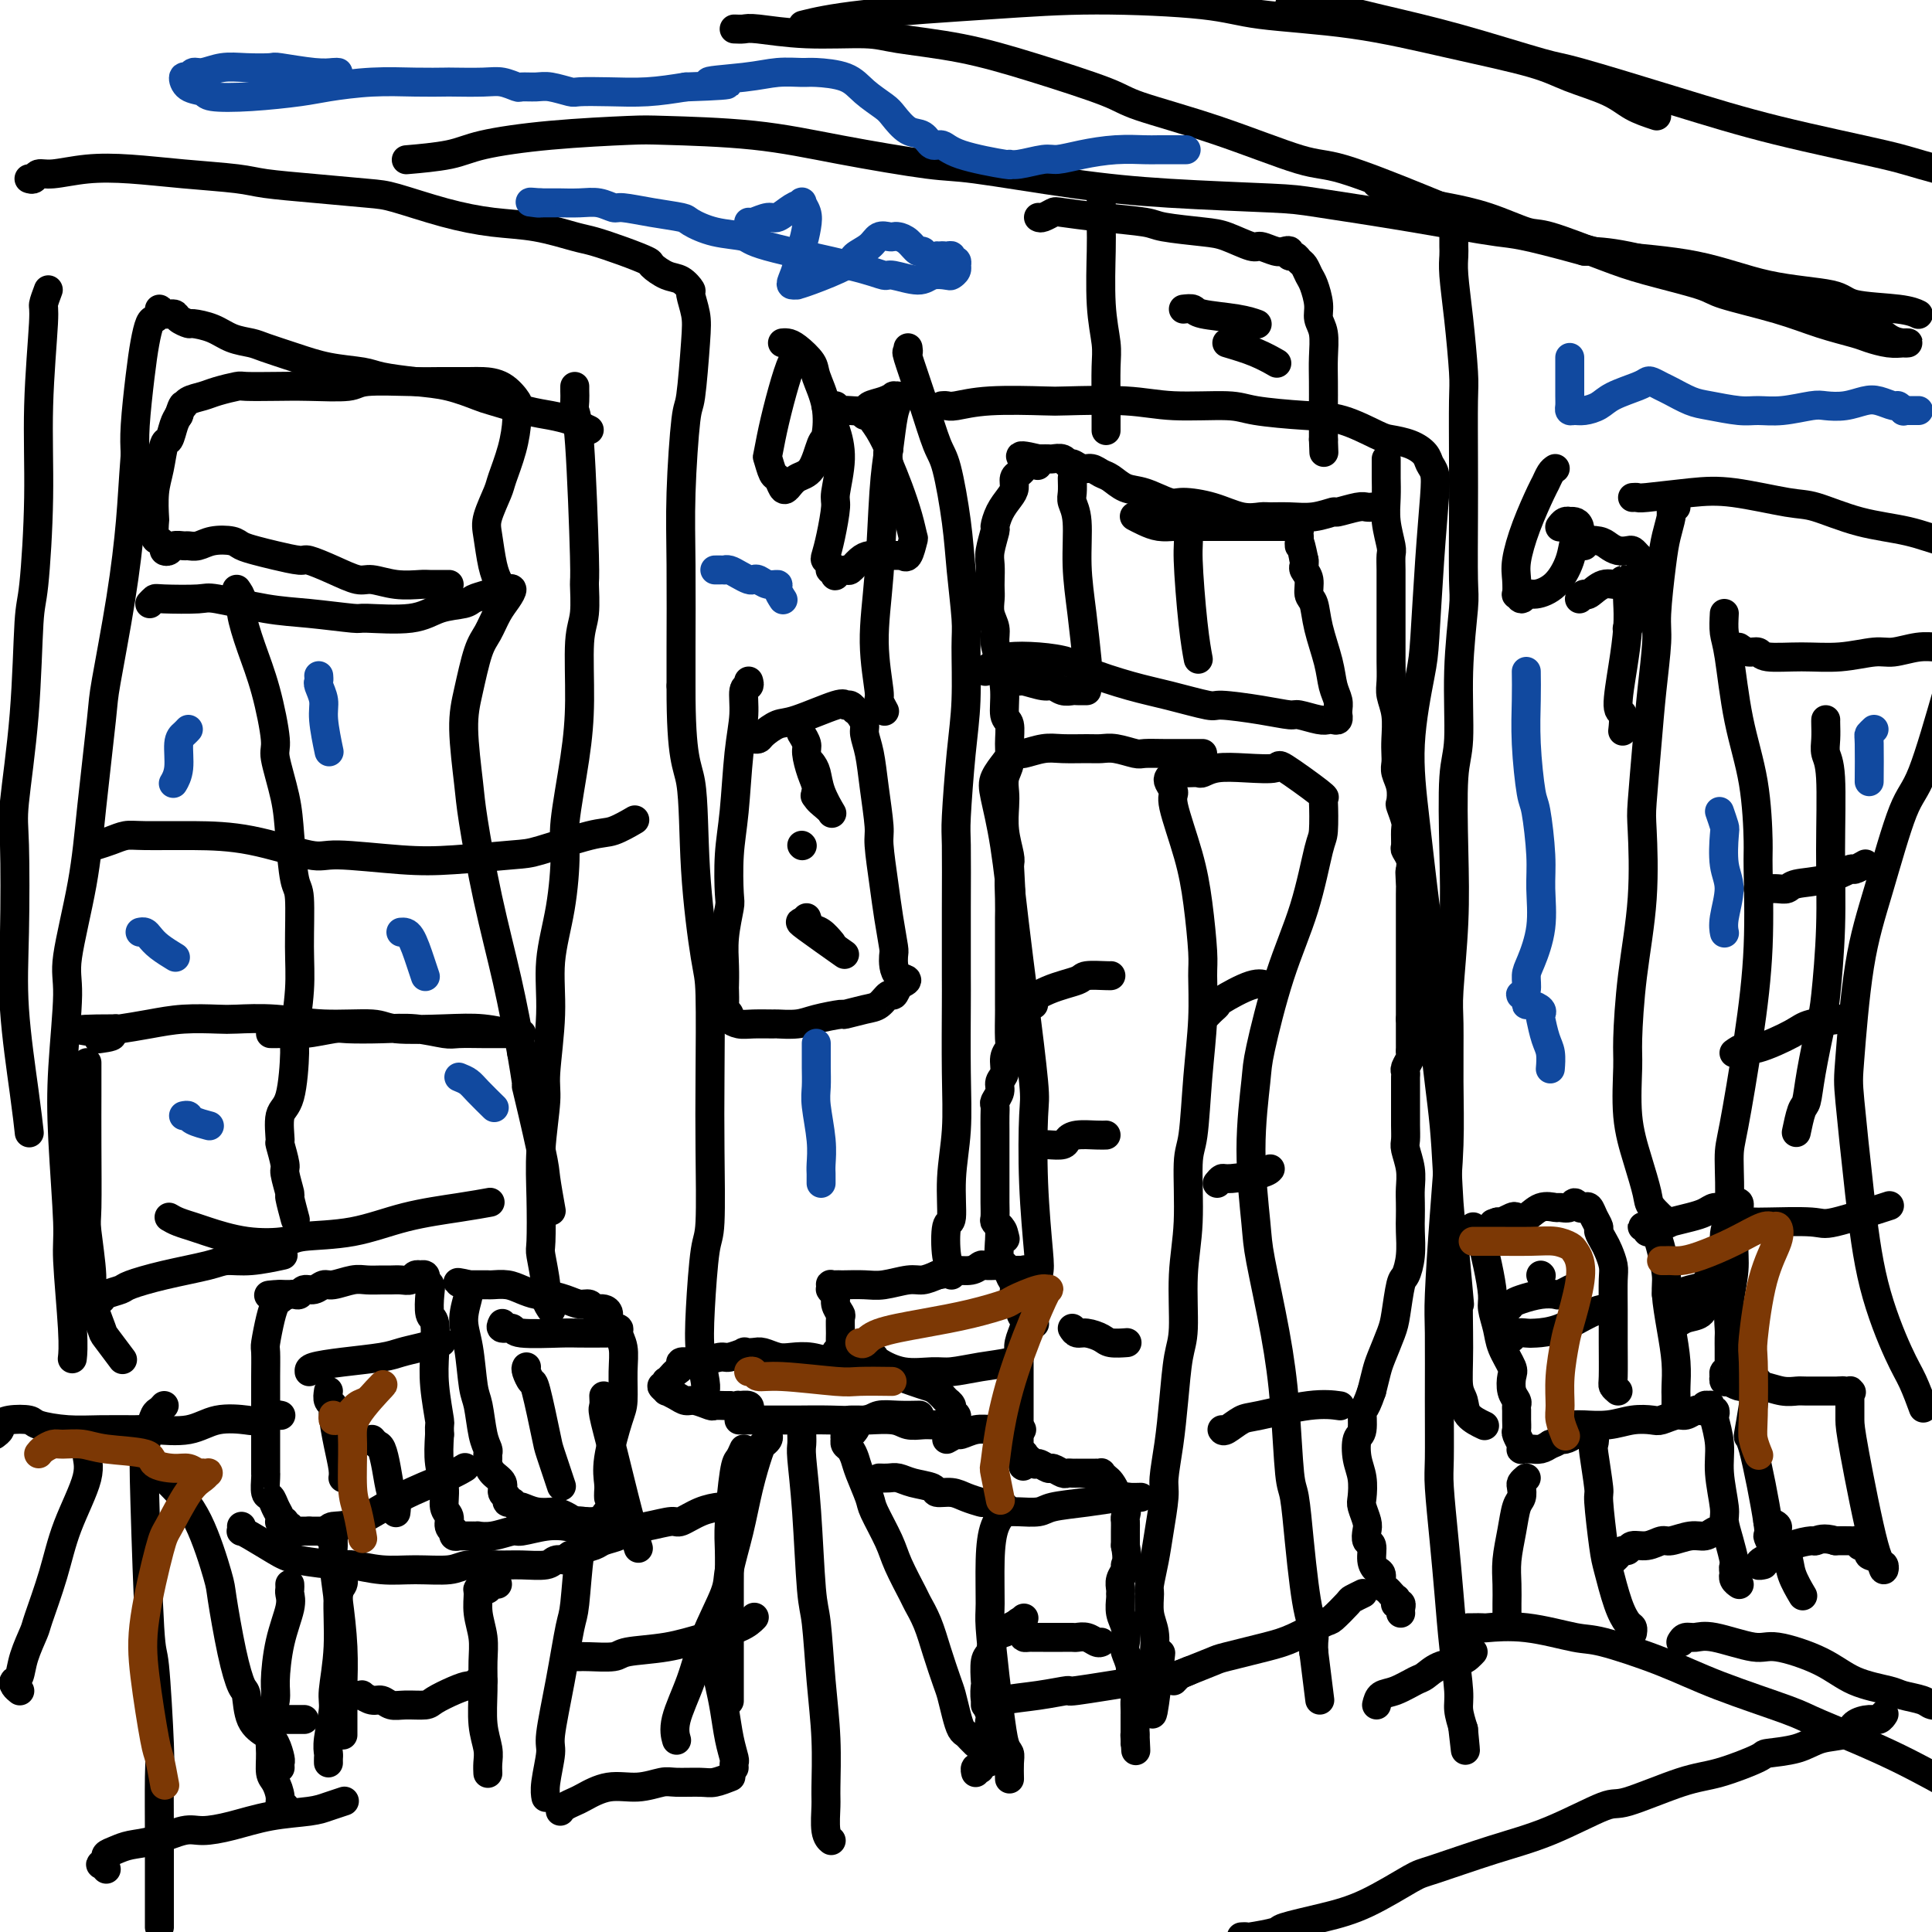 <svg viewBox='0 0 400 400' version='1.1' xmlns='http://www.w3.org/2000/svg' xmlns:xlink='http://www.w3.org/1999/xlink'><g fill='none' stroke='#000000' stroke-width='6' stroke-linecap='round' stroke-linejoin='round'><path d='M287,95c-0.001,0.346 -0.001,0.692 0,1c0.001,0.308 0.004,0.580 0,1c-0.004,0.420 -0.015,0.990 0,2c0.015,1.010 0.057,2.461 0,4c-0.057,1.539 -0.211,3.165 0,5c0.211,1.835 0.789,3.879 1,5c0.211,1.121 0.057,1.320 0,2c-0.057,0.680 -0.015,1.840 0,3c0.015,1.160 0.004,2.319 0,4c-0.004,1.681 -0.001,3.885 0,5c0.001,1.115 -0.001,1.141 0,2c0.001,0.859 0.004,2.553 0,4c-0.004,1.447 -0.015,2.649 0,4c0.015,1.351 0.057,2.851 0,4c-0.057,1.149 -0.211,1.946 0,3c0.211,1.054 0.788,2.365 1,4c0.212,1.635 0.061,3.595 0,5c-0.061,1.405 -0.030,2.254 0,3c0.030,0.746 0.060,1.388 0,2c-0.060,0.612 -0.208,1.193 0,2c0.208,0.807 0.774,1.839 1,3c0.226,1.161 0.113,2.451 0,3c-0.113,0.549 -0.228,0.356 0,1c0.228,0.644 0.797,2.126 1,3c0.203,0.874 0.040,1.141 0,2c-0.040,0.859 0.042,2.310 0,3c-0.042,0.690 -0.207,0.618 0,1c0.207,0.382 0.787,1.218 1,2c0.213,0.782 0.061,1.509 0,2c-0.061,0.491 -0.030,0.745 0,1'/><path d='M292,181c0.774,13.482 0.207,4.186 0,1c-0.207,-3.186 -0.056,-0.262 0,1c0.056,1.262 0.015,0.862 0,1c-0.015,0.138 -0.004,0.814 0,1c0.004,0.186 0.001,-0.119 0,0c-0.001,0.119 -0.000,0.661 0,1c0.000,0.339 0.000,0.476 0,1c-0.000,0.524 -0.000,1.437 0,2c0.000,0.563 0.000,0.777 0,1c-0.000,0.223 -0.000,0.455 0,1c0.000,0.545 0.000,1.403 0,2c-0.000,0.597 -0.000,0.935 0,1c0.000,0.065 0.000,-0.141 0,0c-0.000,0.141 -0.000,0.629 0,1c0.000,0.371 0.000,0.624 0,1c-0.000,0.376 -0.000,0.874 0,1c0.000,0.126 0.000,-0.118 0,0c-0.000,0.118 -0.000,0.600 0,1c0.000,0.400 0.000,0.718 0,1c-0.000,0.282 -0.000,0.526 0,1c0.000,0.474 0.000,1.177 0,2c-0.000,0.823 -0.000,1.766 0,2c0.000,0.234 0.000,-0.239 0,0c-0.000,0.239 -0.000,1.191 0,2c0.000,0.809 0.000,1.474 0,2c-0.000,0.526 -0.000,0.914 0,1c0.000,0.086 0.000,-0.131 0,0c-0.000,0.131 -0.000,0.609 0,1c0.000,0.391 0.000,0.696 0,1'/><path d='M292,211c0.000,4.836 0.000,1.926 0,1c-0.000,-0.926 -0.000,0.133 0,1c0.000,0.867 0.001,1.541 0,2c-0.001,0.459 -0.004,0.704 0,1c0.004,0.296 0.015,0.642 0,1c-0.015,0.358 -0.057,0.726 0,1c0.057,0.274 0.211,0.454 0,1c-0.211,0.546 -0.789,1.458 -1,2c-0.211,0.542 -0.057,0.713 0,1c0.057,0.287 0.015,0.688 0,1c-0.015,0.312 -0.004,0.534 0,1c0.004,0.466 0.001,1.177 0,2c-0.001,0.823 -0.000,1.758 0,2c0.000,0.242 -0.001,-0.208 0,0c0.001,0.208 0.004,1.072 0,2c-0.004,0.928 -0.015,1.918 0,3c0.015,1.082 0.057,2.257 0,3c-0.057,0.743 -0.211,1.056 0,2c0.211,0.944 0.788,2.519 1,4c0.212,1.481 0.057,2.867 0,4c-0.057,1.133 -0.018,2.013 0,3c0.018,0.987 0.016,2.081 0,3c-0.016,0.919 -0.046,1.664 0,3c0.046,1.336 0.168,3.265 0,5c-0.168,1.735 -0.626,3.276 -1,4c-0.374,0.724 -0.663,0.629 -1,2c-0.337,1.371 -0.720,4.207 -1,6c-0.280,1.793 -0.456,2.542 -1,4c-0.544,1.458 -1.454,3.623 -2,5c-0.546,1.377 -0.727,1.965 -1,3c-0.273,1.035 -0.636,2.518 -1,4'/><path d='M284,288c-1.706,5.013 -1.970,3.547 -2,4c-0.030,0.453 0.174,2.825 0,4c-0.174,1.175 -0.727,1.153 -1,2c-0.273,0.847 -0.266,2.562 0,4c0.266,1.438 0.789,2.597 1,4c0.211,1.403 0.108,3.048 0,4c-0.108,0.952 -0.221,1.209 0,2c0.221,0.791 0.776,2.116 1,3c0.224,0.884 0.115,1.326 0,2c-0.115,0.674 -0.237,1.580 0,2c0.237,0.420 0.833,0.354 1,1c0.167,0.646 -0.096,2.004 0,3c0.096,0.996 0.550,1.628 1,2c0.450,0.372 0.895,0.482 1,1c0.105,0.518 -0.130,1.444 0,2c0.130,0.556 0.623,0.741 1,1c0.377,0.259 0.636,0.591 1,1c0.364,0.409 0.833,0.893 1,1c0.167,0.107 0.031,-0.165 0,0c-0.031,0.165 0.044,0.766 0,1c-0.044,0.234 -0.208,0.101 0,0c0.208,-0.101 0.788,-0.172 1,0c0.212,0.172 0.057,0.585 0,1c-0.057,0.415 -0.016,0.833 0,1c0.016,0.167 0.008,0.084 0,0'/><path d='M285,105c-0.445,0.002 -0.891,0.005 -1,0c-0.109,-0.005 0.117,-0.016 0,0c-0.117,0.016 -0.578,0.061 -1,0c-0.422,-0.061 -0.804,-0.227 -2,0c-1.196,0.227 -3.206,0.845 -4,1c-0.794,0.155 -0.371,-0.155 -1,0c-0.629,0.155 -2.308,0.775 -4,1c-1.692,0.225 -3.395,0.054 -5,0c-1.605,-0.054 -3.112,0.009 -4,0c-0.888,-0.009 -1.155,-0.092 -2,0c-0.845,0.092 -2.266,0.357 -4,0c-1.734,-0.357 -3.780,-1.337 -6,-2c-2.220,-0.663 -4.615,-1.007 -6,-1c-1.385,0.007 -1.760,0.367 -3,0c-1.240,-0.367 -3.343,-1.461 -5,-2c-1.657,-0.539 -2.866,-0.521 -4,-1c-1.134,-0.479 -2.191,-1.453 -3,-2c-0.809,-0.547 -1.369,-0.667 -2,-1c-0.631,-0.333 -1.334,-0.877 -2,-1c-0.666,-0.123 -1.296,0.177 -2,0c-0.704,-0.177 -1.484,-0.832 -2,-1c-0.516,-0.168 -0.769,0.151 -1,0c-0.231,-0.151 -0.439,-0.773 -1,-1c-0.561,-0.227 -1.475,-0.061 -2,0c-0.525,0.061 -0.663,0.016 -1,0c-0.337,-0.016 -0.874,-0.004 -1,0c-0.126,0.004 0.158,0.001 0,0c-0.158,-0.001 -0.760,-0.000 -1,0c-0.240,0.000 -0.120,0.000 0,0'/><path d='M215,95c-6.737,-1.633 -2.578,0.284 -1,1c1.578,0.716 0.577,0.233 0,0c-0.577,-0.233 -0.728,-0.214 -1,0c-0.272,0.214 -0.663,0.623 -1,1c-0.337,0.377 -0.619,0.722 -1,1c-0.381,0.278 -0.863,0.488 -1,1c-0.137,0.512 0.069,1.325 0,2c-0.069,0.675 -0.415,1.213 -1,2c-0.585,0.787 -1.411,1.824 -2,3c-0.589,1.176 -0.942,2.493 -1,3c-0.058,0.507 0.181,0.205 0,1c-0.181,0.795 -0.780,2.687 -1,4c-0.220,1.313 -0.060,2.045 0,3c0.060,0.955 0.020,2.132 0,3c-0.020,0.868 -0.020,1.428 0,2c0.020,0.572 0.061,1.155 0,2c-0.061,0.845 -0.222,1.953 0,3c0.222,1.047 0.829,2.032 1,3c0.171,0.968 -0.094,1.920 0,3c0.094,1.080 0.547,2.287 1,4c0.453,1.713 0.907,3.932 1,6c0.093,2.068 -0.175,3.985 0,5c0.175,1.015 0.793,1.129 1,2c0.207,0.871 0.003,2.500 0,4c-0.003,1.500 0.194,2.871 0,4c-0.194,1.129 -0.780,2.014 -1,3c-0.220,0.986 -0.073,2.071 0,3c0.073,0.929 0.071,1.703 0,3c-0.071,1.297 -0.211,3.119 0,5c0.211,1.881 0.775,3.823 1,5c0.225,1.177 0.113,1.588 0,2'/><path d='M209,179c0.619,10.845 0.166,5.456 0,4c-0.166,-1.456 -0.044,1.020 0,3c0.044,1.980 0.012,3.463 0,4c-0.012,0.537 -0.003,0.129 0,1c0.003,0.871 0.001,3.021 0,5c-0.001,1.979 0.001,3.787 0,6c-0.001,2.213 -0.004,4.833 0,6c0.004,1.167 0.016,0.883 0,2c-0.016,1.117 -0.061,3.636 0,5c0.061,1.364 0.228,1.572 0,2c-0.228,0.428 -0.849,1.074 -1,2c-0.151,0.926 0.170,2.131 0,3c-0.170,0.869 -0.830,1.401 -1,2c-0.170,0.599 0.151,1.266 0,2c-0.151,0.734 -0.772,1.534 -1,2c-0.228,0.466 -0.061,0.599 0,1c0.061,0.401 0.016,1.070 0,2c-0.016,0.930 -0.004,2.121 0,3c0.004,0.879 0.001,1.448 0,2c-0.001,0.552 -0.000,1.089 0,2c0.000,0.911 0.000,2.196 0,3c-0.000,0.804 0.000,1.126 0,2c-0.000,0.874 -0.001,2.300 0,3c0.001,0.700 0.004,0.675 0,1c-0.004,0.325 -0.015,1.000 0,2c0.015,1.000 0.057,2.324 0,3c-0.057,0.676 -0.211,0.703 0,1c0.211,0.297 0.789,0.863 1,1c0.211,0.137 0.057,-0.155 0,0c-0.057,0.155 -0.016,0.759 0,1c0.016,0.241 0.008,0.121 0,0'/><path d='M207,255c-0.369,11.988 -0.292,3.958 0,1c0.292,-2.958 0.798,-0.845 1,0c0.202,0.845 0.101,0.423 0,0'/><path d='M209,263c0.455,0.000 0.910,0.000 1,0c0.090,-0.000 -0.186,-0.001 0,0c0.186,0.001 0.833,0.004 1,0c0.167,-0.004 -0.148,-0.016 0,0c0.148,0.016 0.758,0.061 1,0c0.242,-0.061 0.118,-0.228 0,0c-0.118,0.228 -0.228,0.850 0,1c0.228,0.150 0.793,-0.171 1,0c0.207,0.171 0.056,0.833 0,1c-0.056,0.167 -0.015,-0.162 0,0c0.015,0.162 0.005,0.816 0,1c-0.005,0.184 -0.005,-0.102 0,0c0.005,0.102 0.015,0.591 0,1c-0.015,0.409 -0.056,0.739 0,1c0.056,0.261 0.207,0.455 0,1c-0.207,0.545 -0.774,1.441 -1,2c-0.226,0.559 -0.113,0.779 0,1'/><path d='M212,272c0.061,1.923 0.212,2.231 0,3c-0.212,0.769 -0.789,1.999 -1,3c-0.211,1.001 -0.057,1.774 0,2c0.057,0.226 0.015,-0.094 0,0c-0.015,0.094 -0.004,0.602 0,1c0.004,0.398 0.001,0.686 0,1c-0.001,0.314 -0.000,0.655 0,1c0.000,0.345 0.000,0.693 0,1c-0.000,0.307 -0.000,0.573 0,1c0.000,0.427 0.000,1.016 0,2c-0.000,0.984 -0.000,2.362 0,3c0.000,0.638 0.000,0.534 0,1c-0.000,0.466 0.000,1.502 0,2c0.000,0.498 -0.000,0.458 0,1c0.000,0.542 0.000,1.666 0,2c-0.000,0.334 -0.000,-0.122 0,0c0.000,0.122 0.000,0.821 0,1c-0.000,0.179 -0.000,-0.163 0,0c0.000,0.163 0.000,0.832 0,1c-0.000,0.168 -0.001,-0.166 0,0c0.001,0.166 0.004,0.833 0,1c-0.004,0.167 -0.015,-0.165 0,0c0.015,0.165 0.057,0.829 0,1c-0.057,0.171 -0.211,-0.150 0,0c0.211,0.150 0.788,0.771 1,1c0.212,0.229 0.061,0.065 0,0c-0.061,-0.065 -0.030,-0.033 0,0'/><path d='M212,301c-0.113,4.647 -0.396,1.766 0,1c0.396,-0.766 1.472,0.583 2,1c0.528,0.417 0.509,-0.099 1,0c0.491,0.099 1.493,0.811 2,1c0.507,0.189 0.518,-0.146 1,0c0.482,0.146 1.434,0.771 2,1c0.566,0.229 0.744,0.061 1,0c0.256,-0.061 0.589,-0.016 1,0c0.411,0.016 0.899,0.004 1,0c0.101,-0.004 -0.184,-0.001 0,0c0.184,0.001 0.837,0.000 1,0c0.163,-0.000 -0.162,-0.000 0,0c0.162,0.000 0.813,-0.000 1,0c0.187,0.000 -0.089,0.000 0,0c0.089,-0.000 0.545,-0.001 1,0c0.455,0.001 0.910,0.004 1,0c0.090,-0.004 -0.183,-0.013 0,0c0.183,0.013 0.824,0.049 1,0c0.176,-0.049 -0.113,-0.183 0,0c0.113,0.183 0.626,0.682 1,1c0.374,0.318 0.608,0.456 1,1c0.392,0.544 0.942,1.493 1,2c0.058,0.507 -0.377,0.572 0,1c0.377,0.428 1.565,1.220 2,2c0.435,0.780 0.117,1.549 0,2c-0.117,0.451 -0.031,0.583 0,1c0.031,0.417 0.009,1.119 0,2c-0.009,0.881 -0.004,1.940 0,3'/><path d='M233,320c0.603,3.036 0.109,3.626 0,4c-0.109,0.374 0.167,0.532 0,1c-0.167,0.468 -0.778,1.245 -1,2c-0.222,0.755 -0.056,1.489 0,2c0.056,0.511 0.001,0.798 0,1c-0.001,0.202 0.051,0.318 0,1c-0.051,0.682 -0.206,1.929 0,3c0.206,1.071 0.772,1.966 1,3c0.228,1.034 0.117,2.207 0,3c-0.117,0.793 -0.242,1.206 0,2c0.242,0.794 0.849,1.971 1,3c0.151,1.029 -0.156,1.912 0,3c0.156,1.088 0.774,2.381 1,3c0.226,0.619 0.061,0.562 0,1c-0.061,0.438 -0.016,1.370 0,2c0.016,0.630 0.004,0.957 0,1c-0.004,0.043 -0.001,-0.200 0,0c0.001,0.200 0.000,0.841 0,1c-0.000,0.159 -0.000,-0.164 0,0c0.000,0.164 0.000,0.815 0,1c-0.000,0.185 -0.000,-0.095 0,0c0.000,0.095 0.000,0.564 0,1c-0.000,0.436 -0.000,0.839 0,1c0.000,0.161 0.000,0.081 0,0'/><path d='M235,359c0.309,6.276 0.083,2.466 0,1c-0.083,-1.466 -0.022,-0.589 0,0c0.022,0.589 0.006,0.889 0,1c-0.006,0.111 -0.002,0.032 0,0c0.002,-0.032 0.001,-0.016 0,0'/><path d='M228,340c-0.252,0.113 -0.504,0.226 -1,0c-0.496,-0.226 -1.235,-0.793 -2,-1c-0.765,-0.207 -1.556,-0.056 -2,0c-0.444,0.056 -0.540,0.015 -1,0c-0.460,-0.015 -1.285,-0.004 -2,0c-0.715,0.004 -1.319,0.001 -2,0c-0.681,-0.001 -1.439,-0.000 -2,0c-0.561,0.000 -0.925,0.001 -1,0c-0.075,-0.001 0.139,-0.002 0,0c-0.139,0.002 -0.629,0.007 -1,0c-0.371,-0.007 -0.621,-0.027 -1,0c-0.379,0.027 -0.885,0.100 -1,0c-0.115,-0.100 0.161,-0.373 0,-1c-0.161,-0.627 -0.760,-1.608 -1,-2c-0.240,-0.392 -0.120,-0.196 0,0'/><path d='M212,335c-0.479,0.445 -0.958,0.891 -1,1c-0.042,0.109 0.354,-0.118 0,0c-0.354,0.118 -1.458,0.581 -2,1c-0.542,0.419 -0.524,0.792 -1,1c-0.476,0.208 -1.448,0.250 -2,1c-0.552,0.750 -0.685,2.210 -1,3c-0.315,0.790 -0.813,0.912 -1,2c-0.187,1.088 -0.064,3.142 0,4c0.064,0.858 0.069,0.520 0,1c-0.069,0.480 -0.211,1.778 0,3c0.211,1.222 0.774,2.370 1,3c0.226,0.630 0.113,0.744 0,1c-0.113,0.256 -0.226,0.656 0,1c0.226,0.344 0.793,0.632 1,1c0.207,0.368 0.056,0.815 0,1c-0.056,0.185 -0.015,0.106 0,0c0.015,-0.106 0.004,-0.240 0,0c-0.004,0.240 -0.001,0.853 0,1c0.001,0.147 0.001,-0.172 0,0c-0.001,0.172 -0.004,0.834 0,1c0.004,0.166 0.015,-0.166 0,0c-0.015,0.166 -0.056,0.828 0,1c0.056,0.172 0.207,-0.146 0,0c-0.207,0.146 -0.774,0.756 -1,1c-0.226,0.244 -0.113,0.122 0,0'/><path d='M205,363c-0.167,3.354 -0.584,1.237 -1,1c-0.416,-0.237 -0.829,1.404 -1,2c-0.171,0.596 -0.098,0.146 0,0c0.098,-0.146 0.222,0.012 0,0c-0.222,-0.012 -0.791,-0.196 -1,0c-0.209,0.196 -0.060,0.770 0,1c0.060,0.230 0.030,0.115 0,0'/><path d='M202,361c-0.333,-0.323 -0.667,-0.646 -1,-1c-0.333,-0.354 -0.666,-0.739 -1,-1c-0.334,-0.261 -0.670,-0.399 -1,-1c-0.330,-0.601 -0.654,-1.664 -1,-3c-0.346,-1.336 -0.713,-2.943 -1,-4c-0.287,-1.057 -0.495,-1.564 -1,-3c-0.505,-1.436 -1.308,-3.801 -2,-6c-0.692,-2.199 -1.272,-4.231 -2,-6c-0.728,-1.769 -1.603,-3.276 -2,-4c-0.397,-0.724 -0.315,-0.667 -1,-2c-0.685,-1.333 -2.138,-4.058 -3,-6c-0.862,-1.942 -1.134,-3.100 -2,-5c-0.866,-1.900 -2.326,-4.540 -3,-6c-0.674,-1.460 -0.563,-1.739 -1,-3c-0.437,-1.261 -1.424,-3.505 -2,-5c-0.576,-1.495 -0.743,-2.242 -1,-3c-0.257,-0.758 -0.606,-1.528 -1,-2c-0.394,-0.472 -0.835,-0.647 -1,-1c-0.165,-0.353 -0.055,-0.883 0,-1c0.055,-0.117 0.053,0.179 0,0c-0.053,-0.179 -0.159,-0.831 0,-1c0.159,-0.169 0.581,0.147 1,0c0.419,-0.147 0.834,-0.756 1,-1c0.166,-0.244 0.083,-0.122 0,0'/><path d='M176,294c0.334,0.002 0.669,0.004 1,0c0.331,-0.004 0.659,-0.015 1,0c0.341,0.015 0.696,0.057 2,0c1.304,-0.057 3.558,-0.211 5,0c1.442,0.211 2.074,0.789 3,1c0.926,0.211 2.147,0.057 3,0c0.853,-0.057 1.338,-0.015 2,0c0.662,0.015 1.502,0.005 2,0c0.498,-0.005 0.655,-0.004 1,0c0.345,0.004 0.878,0.012 1,0c0.122,-0.012 -0.168,-0.045 0,0c0.168,0.045 0.792,0.167 1,0c0.208,-0.167 -0.001,-0.623 0,-1c0.001,-0.377 0.212,-0.673 0,-1c-0.212,-0.327 -0.848,-0.683 -1,-1c-0.152,-0.317 0.178,-0.596 0,-1c-0.178,-0.404 -0.865,-0.934 -1,-1c-0.135,-0.066 0.282,0.332 0,0c-0.282,-0.332 -1.264,-1.395 -2,-2c-0.736,-0.605 -1.224,-0.754 -2,-1c-0.776,-0.246 -1.838,-0.591 -3,-1c-1.162,-0.409 -2.425,-0.883 -3,-1c-0.575,-0.117 -0.463,0.122 -1,0c-0.537,-0.122 -1.725,-0.606 -3,-1c-1.275,-0.394 -2.638,-0.697 -4,-1'/><path d='M178,283c-3.310,-1.016 -3.585,-1.056 -4,-1c-0.415,0.056 -0.968,0.207 -2,0c-1.032,-0.207 -2.541,-0.774 -4,-1c-1.459,-0.226 -2.869,-0.113 -4,0c-1.131,0.113 -1.985,0.225 -3,0c-1.015,-0.225 -2.191,-0.788 -3,-1c-0.809,-0.212 -1.250,-0.072 -2,0c-0.750,0.072 -1.809,0.076 -2,0c-0.191,-0.076 0.485,-0.231 0,0c-0.485,0.231 -2.132,0.847 -3,1c-0.868,0.153 -0.958,-0.156 -2,0c-1.042,0.156 -3.035,0.777 -4,1c-0.965,0.223 -0.903,0.049 -1,0c-0.097,-0.049 -0.355,0.028 -1,0c-0.645,-0.028 -1.679,-0.161 -2,0c-0.321,0.161 0.071,0.616 0,1c-0.071,0.384 -0.606,0.695 -1,1c-0.394,0.305 -0.646,0.602 -1,1c-0.354,0.398 -0.809,0.895 -1,1c-0.191,0.105 -0.120,-0.183 0,0c0.120,0.183 0.287,0.836 0,1c-0.287,0.164 -1.027,-0.162 -1,0c0.027,0.162 0.821,0.813 1,1c0.179,0.187 -0.257,-0.090 0,0c0.257,0.090 1.205,0.546 2,1c0.795,0.454 1.435,0.906 2,1c0.565,0.094 1.055,-0.171 2,0c0.945,0.171 2.346,0.778 3,1c0.654,0.222 0.561,0.060 1,0c0.439,-0.060 1.411,-0.017 2,0c0.589,0.017 0.794,0.009 1,0'/><path d='M151,291c2.651,0.615 2.279,0.151 2,0c-0.279,-0.151 -0.467,0.011 0,0c0.467,-0.011 1.587,-0.195 2,0c0.413,0.195 0.118,0.770 0,1c-0.118,0.230 -0.059,0.115 0,0'/><path d='M154,300c-0.340,0.770 -0.679,1.540 -1,2c-0.321,0.460 -0.622,0.609 -1,3c-0.378,2.391 -0.833,7.025 -1,10c-0.167,2.975 -0.045,4.291 0,6c0.045,1.709 0.012,3.810 0,7c-0.012,3.190 -0.003,7.468 0,11c0.003,3.532 0.001,6.318 0,8c-0.001,1.682 -0.000,2.261 0,3c0.000,0.739 0.000,1.640 0,2c-0.000,0.360 -0.000,0.180 0,0'/><path d='M166,296c-0.006,0.230 -0.013,0.460 0,1c0.013,0.540 0.045,1.390 0,2c-0.045,0.610 -0.167,0.980 0,3c0.167,2.020 0.623,5.690 1,11c0.377,5.310 0.675,12.259 1,16c0.325,3.741 0.676,4.273 1,7c0.324,2.727 0.622,7.647 1,12c0.378,4.353 0.837,8.137 1,12c0.163,3.863 0.030,7.806 0,10c-0.030,2.194 0.045,2.640 0,4c-0.045,1.360 -0.208,3.632 0,5c0.208,1.368 0.787,1.830 1,2c0.213,0.170 0.061,0.049 0,0c-0.061,-0.049 -0.030,-0.024 0,0'/><path d='M153,312c0.190,-0.004 0.380,-0.007 0,0c-0.380,0.007 -1.331,0.026 -2,0c-0.669,-0.026 -1.055,-0.095 -2,0c-0.945,0.095 -2.450,0.354 -4,1c-1.550,0.646 -3.145,1.679 -4,2c-0.855,0.321 -0.971,-0.069 -2,0c-1.029,0.069 -2.970,0.596 -5,1c-2.030,0.404 -4.148,0.685 -5,1c-0.852,0.315 -0.437,0.663 -1,1c-0.563,0.337 -2.102,0.664 -3,1c-0.898,0.336 -1.155,0.682 -2,1c-0.845,0.318 -2.279,0.607 -3,1c-0.721,0.393 -0.729,0.890 -1,1c-0.271,0.110 -0.805,-0.166 -1,0c-0.195,0.166 -0.053,0.776 0,1c0.053,0.224 0.015,0.064 0,0c-0.015,-0.064 -0.008,-0.032 0,0'/><path d='M126,310c0.004,0.077 0.008,0.155 0,0c-0.008,-0.155 -0.026,-0.542 0,-1c0.026,-0.458 0.098,-0.989 0,-2c-0.098,-1.011 -0.365,-2.504 0,-5c0.365,-2.496 1.361,-5.996 2,-8c0.639,-2.004 0.919,-2.512 1,-4c0.081,-1.488 -0.039,-3.956 0,-6c0.039,-2.044 0.235,-3.665 0,-5c-0.235,-1.335 -0.903,-2.386 -1,-3c-0.097,-0.614 0.376,-0.791 0,-1c-0.376,-0.209 -1.603,-0.448 -2,-1c-0.397,-0.552 0.034,-1.415 0,-2c-0.034,-0.585 -0.533,-0.893 -1,-1c-0.467,-0.107 -0.901,-0.014 -1,0c-0.099,0.014 0.138,-0.052 0,0c-0.138,0.052 -0.649,0.220 -1,0c-0.351,-0.220 -0.540,-0.829 -1,-1c-0.460,-0.171 -1.190,0.095 -2,0c-0.810,-0.095 -1.700,-0.551 -3,-1c-1.300,-0.449 -3.010,-0.891 -4,-1c-0.990,-0.109 -1.258,0.114 -2,0c-0.742,-0.114 -1.957,-0.567 -3,-1c-1.043,-0.433 -1.916,-0.848 -3,-1c-1.084,-0.152 -2.381,-0.041 -3,0c-0.619,0.041 -0.561,0.011 -1,0c-0.439,-0.011 -1.375,-0.003 -2,0c-0.625,0.003 -0.937,0.001 -1,0c-0.063,-0.001 0.125,-0.000 0,0c-0.125,0.000 -0.562,0.000 -1,0'/><path d='M97,266c-4.326,-0.835 -1.142,-0.422 0,0c1.142,0.422 0.242,0.855 0,1c-0.242,0.145 0.173,0.003 0,1c-0.173,0.997 -0.933,3.135 -1,5c-0.067,1.865 0.560,3.459 1,6c0.440,2.541 0.692,6.029 1,8c0.308,1.971 0.671,2.426 1,4c0.329,1.574 0.624,4.266 1,6c0.376,1.734 0.835,2.509 1,3c0.165,0.491 0.038,0.698 0,1c-0.038,0.302 0.013,0.701 0,1c-0.013,0.299 -0.091,0.500 0,1c0.091,0.500 0.349,1.301 1,2c0.651,0.699 1.695,1.298 2,2c0.305,0.702 -0.128,1.509 0,2c0.128,0.491 0.818,0.666 1,1c0.182,0.334 -0.143,0.825 0,1c0.143,0.175 0.756,0.033 1,0c0.244,-0.033 0.120,0.043 0,0c-0.120,-0.043 -0.234,-0.204 0,0c0.234,0.204 0.817,0.773 1,1c0.183,0.227 -0.033,0.112 0,0c0.033,-0.112 0.317,-0.223 1,0c0.683,0.223 1.767,0.778 3,1c1.233,0.222 2.617,0.111 4,0'/><path d='M115,313c2.124,0.611 3.432,1.638 4,2c0.568,0.362 0.394,0.058 1,0c0.606,-0.058 1.991,0.128 3,0c1.009,-0.128 1.642,-0.570 2,-1c0.358,-0.430 0.443,-0.846 1,-1c0.557,-0.154 1.588,-0.044 2,0c0.412,0.044 0.206,0.022 0,0'/><path d='M121,316c-0.024,0.212 -0.047,0.424 0,1c0.047,0.576 0.165,1.516 0,2c-0.165,0.484 -0.612,0.511 -1,3c-0.388,2.489 -0.716,7.440 -1,10c-0.284,2.560 -0.525,2.730 -1,5c-0.475,2.270 -1.185,6.640 -2,11c-0.815,4.360 -1.735,8.709 -2,11c-0.265,2.291 0.125,2.523 0,4c-0.125,1.477 -0.765,4.200 -1,6c-0.235,1.800 -0.063,2.677 0,3c0.063,0.323 0.018,0.092 0,0c-0.018,-0.092 -0.009,-0.046 0,0'/><path d='M148,341c-0.399,0.489 -0.797,0.978 -1,1c-0.203,0.022 -0.209,-0.424 0,0c0.209,0.424 0.634,1.718 1,3c0.366,1.282 0.672,2.553 1,4c0.328,1.447 0.676,3.071 1,5c0.324,1.929 0.623,4.163 1,6c0.377,1.837 0.833,3.276 1,4c0.167,0.724 0.045,0.733 0,1c-0.045,0.267 -0.013,0.790 0,1c0.013,0.210 0.006,0.105 0,0'/><path d='M121,315c-0.740,-0.111 -1.480,-0.222 -2,0c-0.520,0.222 -0.819,0.776 -1,1c-0.181,0.224 -0.242,0.116 -1,0c-0.758,-0.116 -2.211,-0.241 -4,0c-1.789,0.241 -3.915,0.849 -5,1c-1.085,0.151 -1.131,-0.156 -2,0c-0.869,0.156 -2.562,0.774 -4,1c-1.438,0.226 -2.623,0.061 -3,0c-0.377,-0.061 0.053,-0.016 0,0c-0.053,0.016 -0.589,0.004 -1,0c-0.411,-0.004 -0.698,-0.001 -1,0c-0.302,0.001 -0.621,0.001 -1,0c-0.379,-0.001 -0.820,-0.004 -1,0c-0.180,0.004 -0.100,0.016 0,0c0.100,-0.016 0.219,-0.059 0,0c-0.219,0.059 -0.776,0.220 -1,0c-0.224,-0.220 -0.117,-0.820 0,-1c0.117,-0.180 0.243,0.060 0,0c-0.243,-0.060 -0.853,-0.419 -1,-1c-0.147,-0.581 0.171,-1.385 0,-2c-0.171,-0.615 -0.829,-1.041 -1,-2c-0.171,-0.959 0.146,-2.450 0,-4c-0.146,-1.550 -0.756,-3.157 -1,-5c-0.244,-1.843 -0.122,-3.921 0,-6'/><path d='M91,297c-0.095,-2.664 0.167,-1.824 0,-3c-0.167,-1.176 -0.763,-4.367 -1,-7c-0.237,-2.633 -0.115,-4.708 0,-7c0.115,-2.292 0.223,-4.800 0,-6c-0.223,-1.200 -0.778,-1.092 -1,-2c-0.222,-0.908 -0.112,-2.831 0,-4c0.112,-1.169 0.227,-1.585 0,-2c-0.227,-0.415 -0.797,-0.829 -1,-1c-0.203,-0.171 -0.039,-0.098 0,0c0.039,0.098 -0.045,0.221 0,0c0.045,-0.221 0.220,-0.788 0,-1c-0.220,-0.212 -0.835,-0.071 -1,0c-0.165,0.071 0.121,0.072 0,0c-0.121,-0.072 -0.650,-0.215 -1,0c-0.350,0.215 -0.520,0.790 -1,1c-0.480,0.210 -1.271,0.055 -2,0c-0.729,-0.055 -1.396,-0.011 -2,0c-0.604,0.011 -1.145,-0.012 -2,0c-0.855,0.012 -2.025,0.060 -3,0c-0.975,-0.060 -1.757,-0.227 -3,0c-1.243,0.227 -2.949,0.849 -4,1c-1.051,0.151 -1.447,-0.170 -2,0c-0.553,0.170 -1.263,0.830 -2,1c-0.737,0.170 -1.503,-0.151 -2,0c-0.497,0.151 -0.727,0.772 -1,1c-0.273,0.228 -0.589,0.061 -1,0c-0.411,-0.061 -0.918,-0.016 -1,0c-0.082,0.016 0.262,0.005 0,0c-0.262,-0.005 -1.131,-0.002 -2,0'/><path d='M58,268c-4.654,0.412 -1.289,-0.058 0,0c1.289,0.058 0.503,0.642 0,1c-0.503,0.358 -0.723,0.489 -1,1c-0.277,0.511 -0.610,1.402 -1,3c-0.390,1.598 -0.837,3.902 -1,5c-0.163,1.098 -0.044,0.988 0,2c0.044,1.012 0.012,3.145 0,5c-0.012,1.855 -0.003,3.432 0,5c0.003,1.568 0.001,3.127 0,4c-0.001,0.873 -0.000,1.061 0,2c0.000,0.939 -0.000,2.630 0,4c0.000,1.370 0.000,2.421 0,3c-0.000,0.579 -0.001,0.688 0,1c0.001,0.312 0.003,0.828 0,1c-0.003,0.172 -0.012,-0.001 0,0c0.012,0.001 0.045,0.175 0,1c-0.045,0.825 -0.170,2.302 0,3c0.170,0.698 0.633,0.618 1,1c0.367,0.382 0.638,1.226 1,2c0.362,0.774 0.814,1.479 1,2c0.186,0.521 0.107,0.856 0,1c-0.107,0.144 -0.240,0.095 0,0c0.240,-0.095 0.853,-0.236 1,0c0.147,0.236 -0.172,0.848 0,1c0.172,0.152 0.834,-0.155 1,0c0.166,0.155 -0.163,0.774 0,1c0.163,0.226 0.817,0.061 1,0c0.183,-0.061 -0.106,-0.016 0,0c0.106,0.016 0.605,0.004 1,0c0.395,-0.004 0.684,-0.001 1,0c0.316,0.001 0.658,0.001 1,0'/><path d='M64,317c0.719,0.001 0.517,0.004 1,0c0.483,-0.004 1.650,-0.015 2,0c0.350,0.015 -0.116,0.055 0,0c0.116,-0.055 0.816,-0.205 1,0c0.184,0.205 -0.148,0.764 0,1c0.148,0.236 0.774,0.148 1,0c0.226,-0.148 0.050,-0.357 0,0c-0.050,0.357 0.025,1.279 0,2c-0.025,0.721 -0.150,1.240 0,3c0.150,1.760 0.576,4.759 1,8c0.424,3.241 0.846,6.723 1,10c0.154,3.277 0.041,6.350 0,8c-0.041,1.650 -0.011,1.879 0,3c0.011,1.121 0.003,3.136 0,4c-0.003,0.864 -0.001,0.579 0,1c0.001,0.421 0.000,1.549 0,2c-0.000,0.451 -0.000,0.226 0,0'/><path d='M50,316c0.027,0.432 0.053,0.865 0,1c-0.053,0.135 -0.186,-0.026 0,0c0.186,0.026 0.690,0.241 2,1c1.310,0.759 3.426,2.064 5,3c1.574,0.936 2.606,1.504 5,2c2.394,0.496 6.150,0.918 8,1c1.850,0.082 1.794,-0.178 3,0c1.206,0.178 3.673,0.794 6,1c2.327,0.206 4.515,0.002 7,0c2.485,-0.002 5.268,0.197 7,0c1.732,-0.197 2.414,-0.788 4,-1c1.586,-0.212 4.078,-0.043 6,0c1.922,0.043 3.274,-0.041 5,0c1.726,0.041 3.825,0.207 5,0c1.175,-0.207 1.425,-0.788 2,-1c0.575,-0.212 1.475,-0.057 2,0c0.525,0.057 0.677,0.015 1,0c0.323,-0.015 0.819,-0.004 1,0c0.181,0.004 0.049,0.001 0,0c-0.049,-0.001 -0.014,-0.000 0,0c0.014,0.000 0.007,0.000 0,0'/><path d='M60,328c0.014,0.359 0.028,0.719 0,1c-0.028,0.281 -0.097,0.484 0,1c0.097,0.516 0.362,1.344 0,3c-0.362,1.656 -1.351,4.140 -2,7c-0.649,2.860 -0.959,6.097 -1,8c-0.041,1.903 0.188,2.473 0,4c-0.188,1.527 -0.792,4.012 -1,6c-0.208,1.988 -0.018,3.479 0,5c0.018,1.521 -0.135,3.073 0,4c0.135,0.927 0.558,1.229 1,2c0.442,0.771 0.902,2.011 1,3c0.098,0.989 -0.166,1.728 0,2c0.166,0.272 0.762,0.078 1,0c0.238,-0.078 0.119,-0.039 0,0'/><path d='M33,305c0.317,0.325 0.633,0.649 1,1c0.367,0.351 0.784,0.727 2,2c1.216,1.273 3.233,3.441 5,7c1.767,3.559 3.286,8.508 4,11c0.714,2.492 0.623,2.526 1,5c0.377,2.474 1.221,7.387 2,11c0.779,3.613 1.494,5.925 2,7c0.506,1.075 0.805,0.911 1,2c0.195,1.089 0.287,3.429 1,5c0.713,1.571 2.047,2.372 3,3c0.953,0.628 1.523,1.083 2,2c0.477,0.917 0.860,2.297 1,3c0.140,0.703 0.038,0.728 0,1c-0.038,0.272 -0.011,0.792 0,1c0.011,0.208 0.005,0.104 0,0'/><path d='M58,293c0.141,0.029 0.282,0.058 0,0c-0.282,-0.058 -0.988,-0.204 -2,0c-1.012,0.204 -2.330,0.759 -3,1c-0.670,0.241 -0.693,0.170 -2,0c-1.307,-0.170 -3.898,-0.438 -6,0c-2.102,0.438 -3.715,1.582 -6,2c-2.285,0.418 -5.243,0.109 -7,0c-1.757,-0.109 -2.313,-0.019 -4,0c-1.687,0.019 -4.503,-0.034 -7,0c-2.497,0.034 -4.673,0.156 -7,0c-2.327,-0.156 -4.805,-0.589 -6,-1c-1.195,-0.411 -1.109,-0.800 -2,-1c-0.891,-0.200 -2.761,-0.211 -4,0c-1.239,0.211 -1.848,0.644 -2,1c-0.152,0.356 0.151,0.634 0,1c-0.151,0.366 -0.758,0.819 -1,1c-0.242,0.181 -0.121,0.091 0,0'/><path d='M34,291c-0.332,0.377 -0.664,0.755 -1,1c-0.336,0.245 -0.675,0.359 -1,1c-0.325,0.641 -0.634,1.811 -1,3c-0.366,1.189 -0.788,2.399 -1,4c-0.212,1.601 -0.215,3.593 0,11c0.215,7.407 0.646,20.229 1,26c0.354,5.771 0.631,4.491 1,8c0.369,3.509 0.831,11.808 1,16c0.169,4.192 0.045,4.276 0,7c-0.045,2.724 -0.012,8.088 0,12c0.012,3.912 0.003,6.372 0,8c-0.003,1.628 -0.001,2.422 0,4c0.001,1.578 0.000,3.938 0,5c-0.000,1.062 -0.000,0.824 0,1c0.000,0.176 0.000,0.764 0,1c-0.000,0.236 -0.000,0.118 0,0'/><path d='M19,297c-0.038,0.347 -0.076,0.693 0,1c0.076,0.307 0.264,0.573 0,1c-0.264,0.427 -0.982,1.015 -1,2c-0.018,0.985 0.662,2.369 0,5c-0.662,2.631 -2.668,6.510 -4,10c-1.332,3.490 -1.992,6.592 -3,10c-1.008,3.408 -2.365,7.123 -3,9c-0.635,1.877 -0.549,1.917 -1,3c-0.451,1.083 -1.438,3.208 -2,5c-0.562,1.792 -0.700,3.251 -1,4c-0.300,0.749 -0.761,0.788 -1,1c-0.239,0.212 -0.257,0.595 0,1c0.257,0.405 0.788,0.830 1,1c0.212,0.170 0.106,0.085 0,0'/><path d='M172,281c0.453,0.088 0.906,0.177 1,0c0.094,-0.177 -0.171,-0.618 0,-1c0.171,-0.382 0.779,-0.703 1,-1c0.221,-0.297 0.055,-0.569 0,-1c-0.055,-0.431 0.000,-1.022 0,-2c-0.000,-0.978 -0.056,-2.343 0,-3c0.056,-0.657 0.225,-0.607 0,-1c-0.225,-0.393 -0.845,-1.229 -1,-2c-0.155,-0.771 0.155,-1.478 0,-2c-0.155,-0.522 -0.774,-0.858 -1,-1c-0.226,-0.142 -0.058,-0.091 0,0c0.058,0.091 0.005,0.220 0,0c-0.005,-0.220 0.038,-0.791 0,-1c-0.038,-0.209 -0.156,-0.056 0,0c0.156,0.056 0.584,0.016 1,0c0.416,-0.016 0.818,-0.008 1,0c0.182,0.008 0.145,0.017 1,0c0.855,-0.017 2.602,-0.060 4,0c1.398,0.060 2.447,0.222 4,0c1.553,-0.222 3.610,-0.829 5,-1c1.390,-0.171 2.111,0.094 3,0c0.889,-0.094 1.944,-0.547 3,-1'/><path d='M194,264c4.158,-0.707 3.553,-0.974 4,-1c0.447,-0.026 1.947,0.189 3,0c1.053,-0.189 1.658,-0.783 2,-1c0.342,-0.217 0.421,-0.058 1,0c0.579,0.058 1.657,0.015 2,0c0.343,-0.015 -0.047,-0.001 0,0c0.047,0.001 0.533,-0.012 1,0c0.467,0.012 0.914,0.048 1,0c0.086,-0.048 -0.188,-0.180 0,0c0.188,0.180 0.838,0.671 1,1c0.162,0.329 -0.165,0.497 0,1c0.165,0.503 0.822,1.340 1,2c0.178,0.660 -0.124,1.144 0,2c0.124,0.856 0.672,2.085 1,3c0.328,0.915 0.434,1.516 1,2c0.566,0.484 1.590,0.853 2,1c0.410,0.147 0.205,0.074 0,0'/><path d='M182,306c0.678,0.025 1.356,0.049 2,0c0.644,-0.049 1.253,-0.172 2,0c0.747,0.172 1.630,0.637 3,1c1.370,0.363 3.225,0.623 4,1c0.775,0.377 0.468,0.872 1,1c0.532,0.128 1.902,-0.110 3,0c1.098,0.110 1.926,0.569 3,1c1.074,0.431 2.396,0.833 3,1c0.604,0.167 0.491,0.097 1,0c0.509,-0.097 1.639,-0.222 2,0c0.361,0.222 -0.047,0.790 0,1c0.047,0.210 0.548,0.060 1,0c0.452,-0.060 0.855,-0.032 1,0c0.145,0.032 0.032,0.068 0,0c-0.032,-0.068 0.016,-0.238 0,0c-0.016,0.238 -0.095,0.886 0,1c0.095,0.114 0.364,-0.306 0,0c-0.364,0.306 -1.363,1.339 -2,3c-0.637,1.661 -0.914,3.951 -1,7c-0.086,3.049 0.018,6.859 0,9c-0.018,2.141 -0.159,2.615 0,5c0.159,2.385 0.617,6.682 1,10c0.383,3.318 0.691,5.657 1,8c0.309,2.343 0.619,4.691 1,6c0.381,1.309 0.834,1.578 1,2c0.166,0.422 0.045,0.998 0,2c-0.045,1.002 -0.013,2.429 0,3c0.013,0.571 0.006,0.285 0,0'/><path d='M209,313c0.441,-0.024 0.882,-0.049 2,0c1.118,0.049 2.914,0.171 4,0c1.086,-0.171 1.461,-0.634 3,-1c1.539,-0.366 4.241,-0.634 7,-1c2.759,-0.366 5.575,-0.830 7,-1c1.425,-0.170 1.461,-0.046 2,0c0.539,0.046 1.583,0.013 2,0c0.417,-0.013 0.209,-0.007 0,0'/><path d='M153,294c0.145,-0.000 0.290,-0.000 1,0c0.710,0.000 1.986,0.001 3,0c1.014,-0.001 1.765,-0.004 3,0c1.235,0.004 2.955,0.015 5,0c2.045,-0.015 4.415,-0.057 7,0c2.585,0.057 5.383,0.211 7,0c1.617,-0.211 2.052,-0.789 3,-1c0.948,-0.211 2.409,-0.057 4,0c1.591,0.057 3.312,0.016 4,0c0.688,-0.016 0.344,-0.008 0,0'/><path d='M305,254c-0.232,0.311 -0.465,0.622 0,1c0.465,0.378 1.626,0.824 2,1c0.374,0.176 -0.040,0.084 0,1c0.040,0.916 0.534,2.842 1,5c0.466,2.158 0.903,4.550 1,6c0.097,1.450 -0.145,1.959 0,3c0.145,1.041 0.679,2.614 1,4c0.321,1.386 0.430,2.585 1,4c0.570,1.415 1.603,3.047 2,4c0.397,0.953 0.159,1.226 0,2c-0.159,0.774 -0.239,2.049 0,3c0.239,0.951 0.796,1.579 1,2c0.204,0.421 0.055,0.637 0,1c-0.055,0.363 -0.014,0.875 0,1c0.014,0.125 0.003,-0.137 0,0c-0.003,0.137 0.003,0.671 0,1c-0.003,0.329 -0.015,0.451 0,1c0.015,0.549 0.057,1.524 0,2c-0.057,0.476 -0.212,0.453 0,1c0.212,0.547 0.793,1.663 1,2c0.207,0.337 0.041,-0.106 0,0c-0.041,0.106 0.044,0.760 0,1c-0.044,0.240 -0.216,0.065 0,0c0.216,-0.065 0.820,-0.020 1,0c0.180,0.020 -0.065,0.016 0,0c0.065,-0.016 0.441,-0.043 1,0c0.559,0.043 1.303,0.155 2,0c0.697,-0.155 1.349,-0.578 2,-1'/><path d='M321,299c1.348,-0.393 1.720,-0.876 2,-1c0.280,-0.124 0.470,0.110 1,0c0.530,-0.110 1.400,-0.565 2,-1c0.600,-0.435 0.930,-0.849 1,-1c0.070,-0.151 -0.121,-0.039 0,0c0.121,0.039 0.555,0.004 1,0c0.445,-0.004 0.903,0.024 1,0c0.097,-0.024 -0.166,-0.100 0,0c0.166,0.100 0.762,0.376 1,1c0.238,0.624 0.120,1.595 0,2c-0.120,0.405 -0.240,0.243 0,2c0.240,1.757 0.841,5.432 1,7c0.159,1.568 -0.123,1.030 0,3c0.123,1.970 0.649,6.450 1,9c0.351,2.550 0.525,3.170 1,5c0.475,1.830 1.252,4.868 2,7c0.748,2.132 1.468,3.356 2,4c0.532,0.644 0.874,0.709 1,1c0.126,0.291 0.034,0.809 0,1c-0.034,0.191 -0.010,0.055 0,0c0.010,-0.055 0.005,-0.027 0,0'/><path d='M316,306c-0.416,0.362 -0.832,0.724 -1,1c-0.168,0.276 -0.087,0.467 0,1c0.087,0.533 0.181,1.408 0,2c-0.181,0.592 -0.637,0.900 -1,2c-0.363,1.100 -0.633,2.990 -1,5c-0.367,2.010 -0.830,4.140 -1,6c-0.170,1.860 -0.045,3.451 0,5c0.045,1.549 0.012,3.056 0,4c-0.012,0.944 -0.003,1.325 0,2c0.003,0.675 0.001,1.643 0,2c-0.001,0.357 -0.000,0.102 0,0c0.000,-0.102 0.000,-0.051 0,0'/><path d='M324,295c0.738,0.008 1.476,0.016 2,0c0.524,-0.016 0.835,-0.056 2,0c1.165,0.056 3.183,0.207 5,0c1.817,-0.207 3.431,-0.772 5,-1c1.569,-0.228 3.093,-0.117 4,0c0.907,0.117 1.198,0.241 2,0c0.802,-0.241 2.114,-0.848 3,-1c0.886,-0.152 1.347,0.152 2,0c0.653,-0.152 1.499,-0.758 2,-1c0.501,-0.242 0.656,-0.118 1,0c0.344,0.118 0.876,0.232 1,0c0.124,-0.232 -0.159,-0.809 0,-1c0.159,-0.191 0.761,0.005 1,0c0.239,-0.005 0.116,-0.212 0,0c-0.116,0.212 -0.223,0.842 0,1c0.223,0.158 0.777,-0.155 1,0c0.223,0.155 0.116,0.780 0,1c-0.116,0.220 -0.242,0.035 0,1c0.242,0.965 0.852,3.079 1,5c0.148,1.921 -0.167,3.650 0,6c0.167,2.350 0.815,5.323 1,7c0.185,1.677 -0.094,2.060 0,3c0.094,0.940 0.561,2.438 1,4c0.439,1.562 0.849,3.190 1,4c0.151,0.810 0.043,0.803 0,1c-0.043,0.197 -0.022,0.599 0,1'/><path d='M359,325c0.775,5.196 0.211,1.186 0,0c-0.211,-1.186 -0.071,0.453 0,1c0.071,0.547 0.071,0.003 0,0c-0.071,-0.003 -0.215,0.535 0,1c0.215,0.465 0.789,0.856 1,1c0.211,0.144 0.060,0.041 0,0c-0.060,-0.041 -0.030,-0.021 0,0'/><path d='M356,317c-0.258,-0.122 -0.515,-0.244 -1,0c-0.485,0.244 -1.196,0.854 -2,1c-0.804,0.146 -1.700,-0.172 -3,0c-1.300,0.172 -3.003,0.835 -4,1c-0.997,0.165 -1.290,-0.167 -2,0c-0.710,0.167 -1.839,0.832 -3,1c-1.161,0.168 -2.353,-0.162 -3,0c-0.647,0.162 -0.748,0.814 -1,1c-0.252,0.186 -0.655,-0.094 -1,0c-0.345,0.094 -0.631,0.564 -1,1c-0.369,0.436 -0.820,0.839 -1,1c-0.180,0.161 -0.090,0.081 0,0'/><path d='M335,288c-0.423,-0.363 -0.846,-0.727 -1,-1c-0.154,-0.273 -0.041,-0.456 0,-2c0.041,-1.544 0.008,-4.448 0,-7c-0.008,-2.552 0.009,-4.752 0,-7c-0.009,-2.248 -0.045,-4.543 0,-6c0.045,-1.457 0.171,-2.077 0,-3c-0.171,-0.923 -0.637,-2.148 -1,-3c-0.363,-0.852 -0.622,-1.332 -1,-2c-0.378,-0.668 -0.875,-1.524 -1,-2c-0.125,-0.476 0.121,-0.571 0,-1c-0.121,-0.429 -0.610,-1.192 -1,-2c-0.390,-0.808 -0.681,-1.663 -1,-2c-0.319,-0.337 -0.667,-0.157 -1,0c-0.333,0.157 -0.651,0.291 -1,0c-0.349,-0.291 -0.729,-1.008 -1,-1c-0.271,0.008 -0.432,0.742 -1,1c-0.568,0.258 -1.543,0.041 -2,0c-0.457,-0.041 -0.397,0.093 -1,0c-0.603,-0.093 -1.868,-0.413 -3,0c-1.132,0.413 -2.131,1.561 -3,2c-0.869,0.439 -1.610,0.170 -2,0c-0.390,-0.170 -0.431,-0.242 -1,0c-0.569,0.242 -1.668,0.797 -2,1c-0.332,0.203 0.103,0.055 0,0c-0.103,-0.055 -0.744,-0.016 -1,0c-0.256,0.016 -0.128,0.008 0,0'/><path d='M310,253c-1.500,0.500 -0.750,0.250 0,0'/><path d='M347,291c0.006,-0.727 0.012,-1.454 0,-2c-0.012,-0.546 -0.041,-0.910 0,-2c0.041,-1.090 0.151,-2.907 0,-5c-0.151,-2.093 -0.565,-4.462 -1,-7c-0.435,-2.538 -0.891,-5.244 -1,-7c-0.109,-1.756 0.130,-2.562 0,-4c-0.130,-1.438 -0.627,-3.509 -1,-5c-0.373,-1.491 -0.620,-2.403 -1,-3c-0.380,-0.597 -0.891,-0.878 -1,-1c-0.109,-0.122 0.185,-0.085 0,0c-0.185,0.085 -0.848,0.219 -1,0c-0.152,-0.219 0.209,-0.790 0,-1c-0.209,-0.210 -0.986,-0.059 -1,0c-0.014,0.059 0.737,0.027 1,0c0.263,-0.027 0.038,-0.048 0,0c-0.038,0.048 0.111,0.167 1,0c0.889,-0.167 2.517,-0.618 4,-1c1.483,-0.382 2.822,-0.695 4,-1c1.178,-0.305 2.195,-0.603 3,-1c0.805,-0.397 1.396,-0.892 2,-1c0.604,-0.108 1.220,0.172 2,0c0.780,-0.172 1.726,-0.796 2,-1c0.274,-0.204 -0.122,0.010 0,0c0.122,-0.010 0.762,-0.246 1,0c0.238,0.246 0.074,0.973 0,1c-0.074,0.027 -0.058,-0.647 0,0c0.058,0.647 0.160,2.613 0,4c-0.160,1.387 -0.580,2.193 -1,3'/><path d='M359,257c-0.094,2.247 0.171,3.864 0,6c-0.171,2.136 -0.778,4.792 -1,7c-0.222,2.208 -0.060,3.967 0,5c0.060,1.033 0.016,1.338 0,2c-0.016,0.662 -0.004,1.679 0,2c0.004,0.321 0.001,-0.054 0,0c-0.001,0.054 -0.000,0.535 0,1c0.000,0.465 -0.000,0.912 0,1c0.000,0.088 0.001,-0.183 0,0c-0.001,0.183 -0.004,0.818 0,1c0.004,0.182 0.015,-0.091 0,0c-0.015,0.091 -0.056,0.545 0,1c0.056,0.455 0.210,0.910 0,1c-0.210,0.090 -0.784,-0.186 -1,0c-0.216,0.186 -0.074,0.833 0,1c0.074,0.167 0.078,-0.148 0,0c-0.078,0.148 -0.240,0.758 0,1c0.240,0.242 0.881,0.116 1,0c0.119,-0.116 -0.285,-0.224 0,0c0.285,0.224 1.260,0.778 2,1c0.740,0.222 1.246,0.112 2,0c0.754,-0.112 1.756,-0.226 3,0c1.244,0.226 2.728,0.793 4,1c1.272,0.207 2.330,0.056 3,0c0.670,-0.056 0.953,-0.015 2,0c1.047,0.015 2.859,0.004 4,0c1.141,-0.004 1.612,-0.001 2,0c0.388,0.001 0.694,0.001 1,0'/><path d='M381,288c3.956,0.465 1.844,0.127 1,0c-0.844,-0.127 -0.422,-0.043 0,0c0.422,0.043 0.845,0.045 1,0c0.155,-0.045 0.042,-0.137 0,0c-0.042,0.137 -0.012,0.504 0,1c0.012,0.496 0.007,1.123 0,2c-0.007,0.877 -0.015,2.006 0,3c0.015,0.994 0.055,1.853 1,7c0.945,5.147 2.795,14.581 4,19c1.205,4.419 1.764,3.822 2,4c0.236,0.178 0.150,1.130 0,1c-0.150,-0.130 -0.365,-1.341 -1,-2c-0.635,-0.659 -1.691,-0.764 -2,-1c-0.309,-0.236 0.128,-0.603 0,-1c-0.128,-0.397 -0.822,-0.824 -1,-1c-0.178,-0.176 0.161,-0.100 0,0c-0.161,0.100 -0.822,0.223 -1,0c-0.178,-0.223 0.128,-0.792 0,-1c-0.128,-0.208 -0.688,-0.056 -1,0c-0.312,0.056 -0.375,0.016 -1,0c-0.625,-0.016 -1.813,-0.008 -3,0'/><path d='M380,319c-2.446,-0.765 -3.562,-0.176 -4,0c-0.438,0.176 -0.197,-0.059 -1,0c-0.803,0.059 -2.651,0.412 -4,1c-1.349,0.588 -2.200,1.411 -3,2c-0.800,0.589 -1.549,0.942 -2,1c-0.451,0.058 -0.606,-0.180 -1,0c-0.394,0.180 -1.029,0.779 -1,1c0.029,0.221 0.723,0.063 1,0c0.277,-0.063 0.139,-0.032 0,0'/><path d='M364,286c-0.414,0.206 -0.828,0.412 -1,1c-0.172,0.588 -0.101,1.556 0,2c0.101,0.444 0.233,0.362 0,2c-0.233,1.638 -0.830,4.996 -1,6c-0.170,1.004 0.088,-0.348 1,3c0.912,3.348 2.479,11.394 3,15c0.521,3.606 -0.005,2.771 0,3c0.005,0.229 0.540,1.523 1,2c0.460,0.477 0.846,0.136 1,0c0.154,-0.136 0.077,-0.068 0,0'/><path d='M366,315c0.902,0.294 1.804,0.587 2,1c0.196,0.413 -0.315,0.945 0,2c0.315,1.055 1.456,2.633 2,4c0.544,1.367 0.493,2.522 1,4c0.507,1.478 1.574,3.279 2,4c0.426,0.721 0.213,0.360 0,0'/><path d='M188,72c0.070,0.515 0.140,1.030 0,1c-0.140,-0.030 -0.490,-0.605 0,1c0.490,1.605 1.819,5.390 3,9c1.181,3.610 2.215,7.047 3,9c0.785,1.953 1.320,2.424 2,5c0.680,2.576 1.503,7.256 2,11c0.497,3.744 0.666,6.552 1,10c0.334,3.448 0.832,7.536 1,10c0.168,2.464 0.007,3.303 0,6c-0.007,2.697 0.142,7.252 0,11c-0.142,3.748 -0.574,6.689 -1,11c-0.426,4.311 -0.846,9.992 -1,13c-0.154,3.008 -0.042,3.342 0,6c0.042,2.658 0.012,7.638 0,13c-0.012,5.362 -0.007,11.105 0,14c0.007,2.895 0.017,2.941 0,6c-0.017,3.059 -0.061,9.130 0,14c0.061,4.870 0.225,8.540 0,12c-0.225,3.460 -0.841,6.709 -1,10c-0.159,3.291 0.140,6.623 0,8c-0.140,1.377 -0.717,0.800 -1,2c-0.283,1.200 -0.272,4.177 0,6c0.272,1.823 0.804,2.491 1,3c0.196,0.509 0.056,0.860 0,1c-0.056,0.140 -0.028,0.070 0,0'/><path d='M195,84c0.324,-0.030 0.648,-0.060 1,0c0.352,0.060 0.731,0.211 2,0c1.269,-0.211 3.428,-0.785 7,-1c3.572,-0.215 8.556,-0.073 11,0c2.444,0.073 2.346,0.075 5,0c2.654,-0.075 8.059,-0.227 12,0c3.941,0.227 6.417,0.832 10,1c3.583,0.168 8.273,-0.102 11,0c2.727,0.102 3.491,0.577 6,1c2.509,0.423 6.761,0.795 10,1c3.239,0.205 5.463,0.243 8,1c2.537,0.757 5.386,2.233 7,3c1.614,0.767 1.991,0.823 3,1c1.009,0.177 2.649,0.474 4,1c1.351,0.526 2.412,1.282 3,2c0.588,0.718 0.704,1.399 1,2c0.296,0.601 0.771,1.121 1,2c0.229,0.879 0.211,2.115 0,5c-0.211,2.885 -0.615,7.419 -1,13c-0.385,5.581 -0.752,12.209 -1,16c-0.248,3.791 -0.379,4.746 -1,8c-0.621,3.254 -1.734,8.806 -2,14c-0.266,5.194 0.314,10.029 1,16c0.686,5.971 1.479,13.078 2,17c0.521,3.922 0.769,4.659 1,9c0.231,4.341 0.443,12.287 1,19c0.557,6.713 1.458,12.192 2,18c0.542,5.808 0.726,11.945 1,16c0.274,4.055 0.637,6.027 1,8'/><path d='M301,257c1.615,18.165 1.151,12.078 1,12c-0.151,-0.078 0.009,5.853 0,10c-0.009,4.147 -0.188,6.509 0,8c0.188,1.491 0.741,2.111 1,3c0.259,0.889 0.224,2.047 1,3c0.776,0.953 2.365,1.701 3,2c0.635,0.299 0.318,0.150 0,0'/><path d='M242,161c-0.134,0.222 -0.268,0.445 0,1c0.268,0.555 0.937,1.444 1,2c0.063,0.556 -0.481,0.781 0,3c0.481,2.219 1.986,6.434 3,10c1.014,3.566 1.537,6.485 2,10c0.463,3.515 0.868,7.628 1,10c0.132,2.372 -0.007,3.005 0,5c0.007,1.995 0.161,5.352 0,9c-0.161,3.648 -0.635,7.586 -1,12c-0.365,4.414 -0.619,9.304 -1,12c-0.381,2.696 -0.890,3.200 -1,6c-0.110,2.800 0.178,7.897 0,12c-0.178,4.103 -0.821,7.210 -1,11c-0.179,3.790 0.106,8.261 0,11c-0.106,2.739 -0.602,3.745 -1,6c-0.398,2.255 -0.698,5.761 -1,9c-0.302,3.239 -0.605,6.213 -1,9c-0.395,2.787 -0.880,5.388 -1,7c-0.120,1.612 0.126,2.236 0,4c-0.126,1.764 -0.623,4.667 -1,7c-0.377,2.333 -0.633,4.097 -1,6c-0.367,1.903 -0.844,3.945 -1,5c-0.156,1.055 0.011,1.122 0,2c-0.011,0.878 -0.199,2.565 0,4c0.199,1.435 0.784,2.617 1,4c0.216,1.383 0.062,2.967 0,4c-0.062,1.033 -0.031,1.517 0,2'/><path d='M239,344c-1.321,20.810 0.375,6.333 1,1c0.625,-5.333 0.179,-1.524 0,0c-0.179,1.524 -0.089,0.762 0,0'/><path d='M246,160c0.787,-0.030 1.575,-0.059 2,0c0.425,0.059 0.489,0.207 1,0c0.511,-0.207 1.469,-0.770 3,-1c1.531,-0.230 3.636,-0.128 6,0c2.364,0.128 4.987,0.281 6,0c1.013,-0.281 0.415,-0.996 2,0c1.585,0.996 5.351,3.705 7,5c1.649,1.295 1.181,1.177 1,1c-0.181,-0.177 -0.074,-0.412 0,1c0.074,1.412 0.114,4.472 0,6c-0.114,1.528 -0.383,1.524 -1,4c-0.617,2.476 -1.582,7.431 -3,12c-1.418,4.569 -3.291,8.753 -5,14c-1.709,5.247 -3.255,11.556 -4,15c-0.745,3.444 -0.687,4.022 -1,7c-0.313,2.978 -0.995,8.357 -1,14c-0.005,5.643 0.667,11.550 1,15c0.333,3.450 0.327,4.442 1,8c0.673,3.558 2.026,9.684 3,15c0.974,5.316 1.571,9.824 2,15c0.429,5.176 0.692,11.020 1,14c0.308,2.980 0.661,3.095 1,5c0.339,1.905 0.665,5.598 1,9c0.335,3.402 0.678,6.513 1,9c0.322,2.487 0.622,4.352 1,6c0.378,1.648 0.833,3.081 1,4c0.167,0.919 0.045,1.324 0,2c-0.045,0.676 -0.013,1.622 0,2c0.013,0.378 0.006,0.189 0,0'/><path d='M272,342c2.167,17.333 1.083,8.667 0,0'/><path d='M249,156c-0.202,-0.000 -0.404,-0.000 -1,0c-0.596,0.000 -1.586,0.001 -2,0c-0.414,-0.001 -0.253,-0.004 -1,0c-0.747,0.004 -2.402,0.015 -4,0c-1.598,-0.015 -3.139,-0.057 -4,0c-0.861,0.057 -1.041,0.212 -2,0c-0.959,-0.212 -2.695,-0.790 -4,-1c-1.305,-0.210 -2.178,-0.052 -3,0c-0.822,0.052 -1.591,-0.001 -3,0c-1.409,0.001 -3.456,0.056 -5,0c-1.544,-0.056 -2.583,-0.224 -4,0c-1.417,0.224 -3.210,0.840 -4,1c-0.790,0.160 -0.577,-0.134 -1,0c-0.423,0.134 -1.480,0.698 -2,1c-0.520,0.302 -0.501,0.342 -1,1c-0.499,0.658 -1.515,1.932 -2,3c-0.485,1.068 -0.438,1.928 0,4c0.438,2.072 1.266,5.354 2,10c0.734,4.646 1.373,10.654 2,16c0.627,5.346 1.243,10.031 2,16c0.757,5.969 1.654,13.224 2,17c0.346,3.776 0.142,4.074 0,7c-0.142,2.926 -0.220,8.480 0,14c0.220,5.520 0.739,11.005 1,14c0.261,2.995 0.262,3.499 0,5c-0.262,1.501 -0.789,4.000 -1,5c-0.211,1.000 -0.105,0.500 0,0'/><path d='M210,140c0.418,0.455 0.836,0.910 1,1c0.164,0.090 0.075,-0.186 1,0c0.925,0.186 2.863,0.835 4,1c1.137,0.165 1.471,-0.152 2,0c0.529,0.152 1.251,0.773 2,1c0.749,0.227 1.525,0.061 2,0c0.475,-0.061 0.649,-0.016 1,0c0.351,0.016 0.877,0.004 1,0c0.123,-0.004 -0.159,-0.001 0,0c0.159,0.001 0.760,0.000 1,0c0.240,-0.000 0.120,-0.000 0,0'/><path d='M204,139c0.220,-0.338 0.440,-0.677 1,-1c0.560,-0.323 1.460,-0.632 2,-1c0.540,-0.368 0.719,-0.796 2,-1c1.281,-0.204 3.665,-0.182 6,0c2.335,0.182 4.623,0.526 6,1c1.377,0.474 1.844,1.079 4,2c2.156,0.921 5.999,2.158 9,3c3.001,0.842 5.158,1.287 8,2c2.842,0.713 6.369,1.693 8,2c1.631,0.307 1.364,-0.057 3,0c1.636,0.057 5.173,0.537 8,1c2.827,0.463 4.942,0.908 6,1c1.058,0.092 1.058,-0.171 2,0c0.942,0.171 2.827,0.774 4,1c1.173,0.226 1.635,0.075 2,0c0.365,-0.075 0.633,-0.075 1,0c0.367,0.075 0.831,0.225 1,0c0.169,-0.225 0.042,-0.825 0,-1c-0.042,-0.175 0.001,0.073 0,0c-0.001,-0.073 -0.046,-0.468 0,-1c0.046,-0.532 0.181,-1.200 0,-2c-0.181,-0.800 -0.680,-1.732 -1,-3c-0.320,-1.268 -0.463,-2.871 -1,-5c-0.537,-2.129 -1.468,-4.784 -2,-7c-0.532,-2.216 -0.664,-3.994 -1,-5c-0.336,-1.006 -0.874,-1.239 -1,-2c-0.126,-0.761 0.162,-2.049 0,-3c-0.162,-0.951 -0.774,-1.564 -1,-2c-0.226,-0.436 -0.064,-0.696 0,-1c0.064,-0.304 0.032,-0.652 0,-1'/><path d='M270,116c-1.155,-5.681 -1.041,-3.382 -1,-3c0.041,0.382 0.009,-1.151 0,-2c-0.009,-0.849 0.005,-1.012 0,-1c-0.005,0.012 -0.028,0.199 0,0c0.028,-0.199 0.109,-0.785 0,-1c-0.109,-0.215 -0.407,-0.057 -1,0c-0.593,0.057 -1.482,0.015 -2,0c-0.518,-0.015 -0.666,-0.004 -2,0c-1.334,0.004 -3.855,0.002 -6,0c-2.145,-0.002 -3.915,-0.003 -6,0c-2.085,0.003 -4.485,0.011 -6,0c-1.515,-0.011 -2.143,-0.042 -3,0c-0.857,0.042 -1.941,0.156 -3,0c-1.059,-0.156 -2.093,-0.580 -3,-1c-0.907,-0.420 -1.688,-0.834 -2,-1c-0.312,-0.166 -0.156,-0.083 0,0'/><path d='M222,99c0.032,1.106 0.064,2.213 0,3c-0.064,0.787 -0.224,1.256 0,2c0.224,0.744 0.831,1.763 1,4c0.169,2.237 -0.099,5.692 0,9c0.099,3.308 0.565,6.467 1,10c0.435,3.533 0.839,7.438 1,9c0.161,1.562 0.081,0.781 0,0'/><path d='M245,105c-0.119,0.453 -0.238,0.907 0,2c0.238,1.093 0.835,2.826 1,4c0.165,1.174 -0.100,1.789 0,5c0.100,3.211 0.565,9.018 1,13c0.435,3.982 0.838,6.138 1,7c0.162,0.862 0.081,0.431 0,0'/><path d='M119,80c-0.006,0.247 -0.012,0.495 0,1c0.012,0.505 0.041,1.269 0,2c-0.041,0.731 -0.154,1.431 0,2c0.154,0.569 0.573,1.009 1,7c0.427,5.991 0.861,17.533 1,23c0.139,5.467 -0.017,4.860 0,6c0.017,1.140 0.207,4.027 0,6c-0.207,1.973 -0.811,3.032 -1,6c-0.189,2.968 0.039,7.843 0,12c-0.039,4.157 -0.344,7.595 -1,12c-0.656,4.405 -1.663,9.778 -2,13c-0.337,3.222 -0.003,4.295 0,7c0.003,2.705 -0.324,7.044 -1,11c-0.676,3.956 -1.702,7.531 -2,11c-0.298,3.469 0.130,6.832 0,11c-0.130,4.168 -0.819,9.142 -1,12c-0.181,2.858 0.147,3.601 0,6c-0.147,2.399 -0.767,6.453 -1,10c-0.233,3.547 -0.077,6.588 0,10c0.077,3.412 0.077,7.195 0,9c-0.077,1.805 -0.231,1.632 0,3c0.231,1.368 0.846,4.275 1,6c0.154,1.725 -0.155,2.266 0,3c0.155,0.734 0.772,1.659 1,2c0.228,0.341 0.065,0.097 0,0c-0.065,-0.097 -0.033,-0.049 0,0'/><path d='M122,89c-0.714,-0.336 -1.427,-0.671 -2,-1c-0.573,-0.329 -1.004,-0.650 -2,-1c-0.996,-0.350 -2.557,-0.727 -4,-1c-1.443,-0.273 -2.767,-0.440 -5,-1c-2.233,-0.560 -5.375,-1.512 -7,-2c-1.625,-0.488 -1.734,-0.512 -3,-1c-1.266,-0.488 -3.691,-1.439 -6,-2c-2.309,-0.561 -4.503,-0.730 -7,-1c-2.497,-0.270 -5.299,-0.639 -7,-1c-1.701,-0.361 -2.302,-0.713 -4,-1c-1.698,-0.287 -4.491,-0.510 -7,-1c-2.509,-0.490 -4.732,-1.248 -7,-2c-2.268,-0.752 -4.580,-1.498 -6,-2c-1.420,-0.502 -1.948,-0.761 -3,-1c-1.052,-0.239 -2.629,-0.459 -4,-1c-1.371,-0.541 -2.537,-1.403 -4,-2c-1.463,-0.597 -3.222,-0.930 -4,-1c-0.778,-0.070 -0.576,0.121 -1,0c-0.424,-0.121 -1.473,-0.555 -2,-1c-0.527,-0.445 -0.533,-0.901 -1,-1c-0.467,-0.099 -1.396,0.159 -2,0c-0.604,-0.159 -0.883,-0.735 -1,-1c-0.117,-0.265 -0.073,-0.218 0,0c0.073,0.218 0.174,0.608 0,1c-0.174,0.392 -0.625,0.785 -1,1c-0.375,0.215 -0.675,0.251 -1,1c-0.325,0.749 -0.675,2.211 -1,4c-0.325,1.789 -0.626,3.905 -1,7c-0.374,3.095 -0.821,7.170 -1,10c-0.179,2.830 -0.089,4.415 0,6'/><path d='M28,94c-0.461,6.017 -0.613,9.559 -1,14c-0.387,4.441 -1.008,9.782 -2,16c-0.992,6.218 -2.354,13.314 -3,17c-0.646,3.686 -0.575,3.961 -1,8c-0.425,4.039 -1.347,11.842 -2,18c-0.653,6.158 -1.038,10.670 -2,16c-0.962,5.330 -2.503,11.476 -3,15c-0.497,3.524 0.048,4.425 0,8c-0.048,3.575 -0.689,9.824 -1,15c-0.311,5.176 -0.294,9.279 0,15c0.294,5.721 0.863,13.061 1,17c0.137,3.939 -0.159,4.479 0,8c0.159,3.521 0.774,10.025 1,14c0.226,3.975 0.065,5.421 0,6c-0.065,0.579 -0.032,0.289 0,0'/><path d='M6,37c0.358,0.121 0.717,0.242 1,0c0.283,-0.242 0.492,-0.846 1,-1c0.508,-0.154 1.315,0.144 3,0c1.685,-0.144 4.249,-0.729 7,-1c2.751,-0.271 5.689,-0.227 9,0c3.311,0.227 6.994,0.639 11,1c4.006,0.361 8.334,0.672 11,1c2.666,0.328 3.668,0.672 6,1c2.332,0.328 5.993,0.641 10,1c4.007,0.359 8.361,0.763 11,1c2.639,0.237 3.564,0.305 6,1c2.436,0.695 6.382,2.017 10,3c3.618,0.983 6.906,1.628 10,2c3.094,0.372 5.992,0.471 9,1c3.008,0.529 6.124,1.489 8,2c1.876,0.511 2.512,0.575 4,1c1.488,0.425 3.830,1.212 6,2c2.170,0.788 4.169,1.578 5,2c0.831,0.422 0.495,0.478 1,1c0.505,0.522 1.852,1.511 3,2c1.148,0.489 2.098,0.479 3,1c0.902,0.521 1.755,1.573 2,2c0.245,0.427 -0.119,0.229 0,1c0.119,0.771 0.722,2.511 1,4c0.278,1.489 0.232,2.726 0,6c-0.232,3.274 -0.651,8.583 -1,11c-0.349,2.417 -0.630,1.940 -1,5c-0.370,3.060 -0.831,9.655 -1,15c-0.169,5.345 -0.045,9.439 0,15c0.045,5.561 0.013,12.589 0,17c-0.013,4.411 -0.006,6.206 0,8'/><path d='M141,142c-0.044,15.624 1.347,16.183 2,20c0.653,3.817 0.567,10.892 1,18c0.433,7.108 1.385,14.248 2,18c0.615,3.752 0.894,4.117 1,8c0.106,3.883 0.039,11.285 0,17c-0.039,5.715 -0.050,9.745 0,15c0.050,5.255 0.161,11.737 0,15c-0.161,3.263 -0.593,3.309 -1,6c-0.407,2.691 -0.789,8.028 -1,12c-0.211,3.972 -0.253,6.580 0,9c0.253,2.420 0.799,4.651 1,6c0.201,1.349 0.057,1.814 0,2c-0.057,0.186 -0.029,0.093 0,0'/><path d='M10,60c-0.455,1.213 -0.909,2.426 -1,3c-0.091,0.574 0.183,0.508 0,4c-0.183,3.492 -0.821,10.542 -1,17c-0.179,6.458 0.102,12.324 0,19c-0.102,6.676 -0.588,14.161 -1,18c-0.412,3.839 -0.751,4.033 -1,8c-0.249,3.967 -0.408,11.706 -1,19c-0.592,7.294 -1.616,14.143 -2,18c-0.384,3.857 -0.127,4.723 0,9c0.127,4.277 0.125,11.967 0,18c-0.125,6.033 -0.374,10.411 0,16c0.374,5.589 1.370,12.389 2,17c0.630,4.611 0.894,7.032 1,8c0.106,0.968 0.053,0.484 0,0'/><path d='M171,167c-0.867,-0.681 -1.734,-1.361 -2,-2c-0.266,-0.639 0.069,-1.236 0,-2c-0.069,-0.764 -0.540,-1.694 -1,-3c-0.460,-1.306 -0.907,-2.989 -1,-4c-0.093,-1.011 0.167,-1.349 0,-2c-0.167,-0.651 -0.762,-1.615 -1,-2c-0.238,-0.385 -0.119,-0.193 0,0'/><path d='M155,141c0.120,0.418 0.240,0.836 0,1c-0.240,0.164 -0.838,0.073 -1,1c-0.162,0.927 0.114,2.872 0,5c-0.114,2.128 -0.618,4.440 -1,8c-0.382,3.560 -0.642,8.369 -1,12c-0.358,3.631 -0.814,6.084 -1,9c-0.186,2.916 -0.102,6.295 0,8c0.102,1.705 0.224,1.736 0,3c-0.224,1.264 -0.792,3.761 -1,6c-0.208,2.239 -0.057,4.221 0,6c0.057,1.779 0.019,3.355 0,4c-0.019,0.645 -0.021,0.358 0,1c0.021,0.642 0.064,2.214 0,3c-0.064,0.786 -0.234,0.785 0,1c0.234,0.215 0.873,0.646 1,1c0.127,0.354 -0.256,0.631 0,1c0.256,0.369 1.153,0.832 2,1c0.847,0.168 1.645,0.042 3,0c1.355,-0.042 3.268,-0.001 4,0c0.732,0.001 0.284,-0.037 1,0c0.716,0.037 2.597,0.150 4,0c1.403,-0.150 2.329,-0.564 4,-1c1.671,-0.436 4.087,-0.895 5,-1c0.913,-0.105 0.325,0.145 1,0c0.675,-0.145 2.615,-0.685 4,-1c1.385,-0.315 2.217,-0.404 3,-1c0.783,-0.596 1.519,-1.699 2,-2c0.481,-0.301 0.709,0.200 1,0c0.291,-0.200 0.646,-1.100 1,-2'/><path d='M186,204c3.313,-1.460 1.095,-1.110 0,-2c-1.095,-0.890 -1.068,-3.019 -1,-4c0.068,-0.981 0.177,-0.814 0,-2c-0.177,-1.186 -0.639,-3.725 -1,-6c-0.361,-2.275 -0.621,-4.285 -1,-7c-0.379,-2.715 -0.876,-6.135 -1,-8c-0.124,-1.865 0.125,-2.176 0,-4c-0.125,-1.824 -0.625,-5.161 -1,-8c-0.375,-2.839 -0.626,-5.182 -1,-7c-0.374,-1.818 -0.870,-3.113 -1,-4c-0.130,-0.887 0.106,-1.366 0,-2c-0.106,-0.634 -0.554,-1.423 -1,-2c-0.446,-0.577 -0.890,-0.942 -1,-1c-0.110,-0.058 0.115,0.191 0,0c-0.115,-0.191 -0.572,-0.824 -1,-1c-0.428,-0.176 -0.829,0.103 -1,0c-0.171,-0.103 -0.111,-0.588 -2,0c-1.889,0.588 -5.725,2.249 -8,3c-2.275,0.751 -2.988,0.594 -4,1c-1.012,0.406 -2.324,1.377 -3,2c-0.676,0.623 -0.717,0.899 -1,1c-0.283,0.101 -0.807,0.027 -1,0c-0.193,-0.027 -0.055,-0.008 0,0c0.055,0.008 0.028,0.004 0,0'/><path d='M166,175c0.000,0.000 0.100,0.100 0.1,0.1'/><path d='M166,191c-0.356,-0.133 -0.711,-0.267 1,1c1.711,1.267 5.489,3.933 7,5c1.511,1.067 0.756,0.533 0,0'/><path d='M167,190c0.256,0.792 0.512,1.583 1,2c0.488,0.417 1.208,0.458 2,1c0.792,0.542 1.655,1.583 2,2c0.345,0.417 0.173,0.208 0,0'/><path d='M168,158c0.369,0.512 0.738,1.024 1,2c0.262,0.976 0.417,2.417 1,4c0.583,1.583 1.595,3.310 2,4c0.405,0.690 0.202,0.345 0,0'/><path d='M169,165c-0.222,-0.222 -0.444,-0.444 0,0c0.444,0.444 1.556,1.556 2,2c0.444,0.444 0.222,0.222 0,0'/><path d='M228,40c0.002,-0.179 0.004,-0.358 0,1c-0.004,1.358 -0.015,4.254 0,6c0.015,1.746 0.057,2.343 0,5c-0.057,2.657 -0.211,7.372 0,11c0.211,3.628 0.789,6.167 1,8c0.211,1.833 0.057,2.961 0,5c-0.057,2.039 -0.015,4.990 0,7c0.015,2.010 0.004,3.080 0,4c-0.004,0.920 -0.001,1.692 0,2c0.001,0.308 0.001,0.154 0,0'/><path d='M215,45c0.210,0.107 0.420,0.214 1,0c0.580,-0.214 1.529,-0.748 2,-1c0.471,-0.252 0.464,-0.222 2,0c1.536,0.222 4.614,0.636 8,1c3.386,0.364 7.079,0.680 9,1c1.921,0.320 2.071,0.645 4,1c1.929,0.355 5.637,0.740 8,1c2.363,0.260 3.382,0.396 5,1c1.618,0.604 3.835,1.678 5,2c1.165,0.322 1.278,-0.106 2,0c0.722,0.106 2.053,0.745 3,1c0.947,0.255 1.511,0.124 2,0c0.489,-0.124 0.905,-0.241 1,0c0.095,0.241 -0.129,0.842 0,1c0.129,0.158 0.612,-0.125 1,0c0.388,0.125 0.682,0.659 1,1c0.318,0.341 0.658,0.489 1,1c0.342,0.511 0.684,1.384 1,2c0.316,0.616 0.607,0.975 1,2c0.393,1.025 0.890,2.716 1,4c0.110,1.284 -0.167,2.161 0,3c0.167,0.839 0.777,1.639 1,3c0.223,1.361 0.060,3.284 0,5c-0.060,1.716 -0.016,3.224 0,5c0.016,1.776 0.004,3.820 0,5c-0.004,1.180 -0.001,1.496 0,2c0.001,0.504 0.000,1.197 0,2c-0.000,0.803 -0.000,1.716 0,2c0.000,0.284 0.000,-0.062 0,0c-0.000,0.062 -0.000,0.531 0,1'/><path d='M274,91c0.167,4.667 0.083,2.333 0,0'/><path d='M245,64c0.799,-0.091 1.598,-0.182 2,0c0.402,0.182 0.407,0.636 2,1c1.593,0.364 4.775,0.636 7,1c2.225,0.364 3.493,0.818 4,1c0.507,0.182 0.254,0.091 0,0'/><path d='M254,71c2.089,0.622 4.178,1.244 6,2c1.822,0.756 3.378,1.644 4,2c0.622,0.356 0.311,0.178 0,0'/><path d='M347,105c-0.447,0.402 -0.894,0.803 -1,1c-0.106,0.197 0.130,0.189 0,1c-0.130,0.811 -0.626,2.439 -1,4c-0.374,1.561 -0.625,3.054 -1,6c-0.375,2.946 -0.875,7.346 -1,10c-0.125,2.654 0.124,3.563 0,6c-0.124,2.437 -0.620,6.402 -1,10c-0.380,3.598 -0.644,6.829 -1,11c-0.356,4.171 -0.803,9.281 -1,12c-0.197,2.719 -0.143,3.047 0,6c0.143,2.953 0.377,8.531 0,14c-0.377,5.469 -1.363,10.830 -2,16c-0.637,5.170 -0.923,10.148 -1,13c-0.077,2.852 0.057,3.578 0,6c-0.057,2.422 -0.305,6.541 0,10c0.305,3.459 1.165,6.258 2,9c0.835,2.742 1.647,5.426 2,7c0.353,1.574 0.249,2.039 1,3c0.751,0.961 2.357,2.417 3,3c0.643,0.583 0.321,0.291 0,0'/><path d='M338,103c0.418,-0.026 0.835,-0.052 1,0c0.165,0.052 0.077,0.183 2,0c1.923,-0.183 5.858,-0.680 9,-1c3.142,-0.320 5.493,-0.462 9,0c3.507,0.462 8.171,1.529 11,2c2.829,0.471 3.821,0.346 6,1c2.179,0.654 5.543,2.087 9,3c3.457,0.913 7.008,1.305 10,2c2.992,0.695 5.425,1.691 7,2c1.575,0.309 2.293,-0.071 4,0c1.707,0.071 4.405,0.594 6,1c1.595,0.406 2.087,0.697 3,1c0.913,0.303 2.246,0.620 3,1c0.754,0.380 0.930,0.823 1,1c0.070,0.177 0.035,0.089 0,0'/><path d='M357,127c-0.075,1.438 -0.149,2.875 0,4c0.149,1.125 0.523,1.936 1,5c0.477,3.064 1.057,8.380 2,13c0.943,4.620 2.248,8.546 3,13c0.752,4.454 0.952,9.438 1,12c0.048,2.562 -0.054,2.703 0,6c0.054,3.297 0.264,9.749 0,16c-0.264,6.251 -1.004,12.300 -2,19c-0.996,6.700 -2.249,14.050 -3,18c-0.751,3.950 -1.000,4.498 -1,7c-0.000,2.502 0.249,6.958 0,10c-0.249,3.042 -0.994,4.671 -1,6c-0.006,1.329 0.729,2.358 1,3c0.271,0.642 0.077,0.898 0,1c-0.077,0.102 -0.039,0.051 0,0'/><path d='M360,134c0.636,0.454 1.273,0.907 2,1c0.727,0.093 1.545,-0.175 2,0c0.455,0.175 0.546,0.794 2,1c1.454,0.206 4.272,-0.001 7,0c2.728,0.001 5.367,0.210 8,0c2.633,-0.210 5.258,-0.841 7,-1c1.742,-0.159 2.599,0.153 4,0c1.401,-0.153 3.347,-0.769 5,-1c1.653,-0.231 3.014,-0.075 4,0c0.986,0.075 1.597,0.068 2,0c0.403,-0.068 0.598,-0.198 1,0c0.402,0.198 1.010,0.725 1,2c-0.010,1.275 -0.639,3.297 -2,8c-1.361,4.703 -3.454,12.086 -5,16c-1.546,3.914 -2.545,4.359 -4,8c-1.455,3.641 -3.365,10.478 -5,16c-1.635,5.522 -2.995,9.730 -4,16c-1.005,6.270 -1.654,14.603 -2,19c-0.346,4.397 -0.388,4.859 0,9c0.388,4.141 1.208,11.962 2,19c0.792,7.038 1.558,13.295 3,19c1.442,5.705 3.562,10.859 5,14c1.438,3.141 2.195,4.269 3,6c0.805,1.731 1.659,4.066 2,5c0.341,0.934 0.171,0.467 0,0'/><path d='M361,253c0.725,0.002 1.449,0.003 2,0c0.551,-0.003 0.927,-0.012 1,0c0.073,0.012 -0.157,0.045 2,0c2.157,-0.045 6.702,-0.167 9,0c2.298,0.167 2.349,0.622 5,0c2.651,-0.622 7.900,-2.321 10,-3c2.100,-0.679 1.050,-0.340 0,0'/><path d='M22,387c-0.389,-0.447 -0.778,-0.893 -1,-1c-0.222,-0.107 -0.276,0.126 0,0c0.276,-0.126 0.882,-0.610 1,-1c0.118,-0.390 -0.254,-0.687 0,-1c0.254,-0.313 1.133,-0.644 2,-1c0.867,-0.356 1.723,-0.738 3,-1c1.277,-0.262 2.974,-0.402 5,-1c2.026,-0.598 4.380,-1.652 6,-2c1.620,-0.348 2.505,0.009 4,0c1.495,-0.009 3.599,-0.384 6,-1c2.401,-0.616 5.099,-1.472 8,-2c2.901,-0.528 6.004,-0.729 8,-1c1.996,-0.271 2.883,-0.611 4,-1c1.117,-0.389 2.462,-0.825 3,-1c0.538,-0.175 0.269,-0.087 0,0'/><path d='M116,375c0.227,-0.323 0.453,-0.646 1,-1c0.547,-0.354 1.414,-0.740 2,-1c0.586,-0.260 0.892,-0.395 2,-1c1.108,-0.605 3.017,-1.679 5,-2c1.983,-0.321 4.038,0.111 6,0c1.962,-0.111 3.829,-0.766 5,-1c1.171,-0.234 1.645,-0.049 3,0c1.355,0.049 3.590,-0.038 5,0c1.410,0.038 1.995,0.203 3,0c1.005,-0.203 2.430,-0.772 3,-1c0.570,-0.228 0.285,-0.114 0,0'/><path d='M204,353c0.327,-0.025 0.654,-0.049 1,0c0.346,0.049 0.712,0.173 1,0c0.288,-0.173 0.498,-0.642 2,-1c1.502,-0.358 4.295,-0.607 7,-1c2.705,-0.393 5.321,-0.932 6,-1c0.679,-0.068 -0.578,0.335 2,0c2.578,-0.335 8.990,-1.409 13,-2c4.010,-0.591 5.618,-0.697 7,-1c1.382,-0.303 2.538,-0.801 3,-1c0.462,-0.199 0.231,-0.100 0,0'/><path d='M285,353c0.192,-0.788 0.385,-1.577 1,-2c0.615,-0.423 1.653,-0.481 3,-1c1.347,-0.519 3.005,-1.501 4,-2c0.995,-0.499 1.328,-0.516 2,-1c0.672,-0.484 1.683,-1.436 3,-2c1.317,-0.564 2.941,-0.739 4,-1c1.059,-0.261 1.554,-0.609 2,-1c0.446,-0.391 0.842,-0.826 1,-1c0.158,-0.174 0.079,-0.087 0,0'/><path d='M301,49c-0.006,0.689 -0.012,1.378 0,2c0.012,0.622 0.042,1.177 0,2c-0.042,0.823 -0.155,1.913 0,4c0.155,2.087 0.577,5.169 1,9c0.423,3.831 0.845,8.409 1,11c0.155,2.591 0.043,3.193 0,6c-0.043,2.807 -0.015,7.818 0,12c0.015,4.182 0.019,7.535 0,12c-0.019,4.465 -0.061,10.040 0,13c0.061,2.960 0.226,3.303 0,6c-0.226,2.697 -0.844,7.746 -1,13c-0.156,5.254 0.151,10.713 0,14c-0.151,3.287 -0.758,4.403 -1,8c-0.242,3.597 -0.118,9.675 0,15c0.118,5.325 0.228,9.898 0,15c-0.228,5.102 -0.796,10.732 -1,14c-0.204,3.268 -0.044,4.173 0,7c0.044,2.827 -0.027,7.574 0,12c0.027,4.426 0.151,8.530 0,13c-0.151,4.470 -0.576,9.305 -1,15c-0.424,5.695 -0.846,12.250 -1,16c-0.154,3.750 -0.038,4.694 0,8c0.038,3.306 -0.001,8.974 0,14c0.001,5.026 0.041,9.411 0,12c-0.041,2.589 -0.165,3.382 0,6c0.165,2.618 0.618,7.060 1,11c0.382,3.940 0.694,7.379 1,11c0.306,3.621 0.608,7.424 1,11c0.392,3.576 0.875,6.924 1,9c0.125,2.076 -0.107,2.879 0,4c0.107,1.121 0.554,2.561 1,4'/><path d='M303,358c0.778,8.000 0.222,3.000 0,1c-0.222,-2.000 -0.111,-1.000 0,0'/><path d='M304,337c0.181,0.004 0.363,0.008 1,0c0.637,-0.008 1.731,-0.030 2,0c0.269,0.030 -0.287,0.110 1,0c1.287,-0.110 4.418,-0.411 8,0c3.582,0.411 7.614,1.535 10,2c2.386,0.465 3.125,0.271 6,1c2.875,0.729 7.884,2.382 12,4c4.116,1.618 7.337,3.201 12,5c4.663,1.799 10.767,3.813 14,5c3.233,1.187 3.594,1.545 7,3c3.406,1.455 9.857,4.006 16,7c6.143,2.994 11.976,6.431 15,8c3.024,1.569 3.237,1.268 7,3c3.763,1.732 11.075,5.495 14,7c2.925,1.505 1.462,0.753 0,0'/><path d='M285,38c0.525,0.365 1.049,0.729 2,1c0.951,0.271 2.327,0.448 4,1c1.673,0.552 3.641,1.479 5,2c1.359,0.521 2.108,0.636 4,1c1.892,0.364 4.925,0.978 8,2c3.075,1.022 6.190,2.452 8,3c1.810,0.548 2.315,0.215 5,1c2.685,0.785 7.548,2.688 11,4c3.452,1.312 5.491,2.032 9,3c3.509,0.968 8.488,2.186 11,3c2.512,0.814 2.558,1.226 5,2c2.442,0.774 7.279,1.910 11,3c3.721,1.090 6.324,2.134 9,3c2.676,0.866 5.425,1.552 7,2c1.575,0.448 1.978,0.656 3,1c1.022,0.344 2.665,0.825 4,1c1.335,0.175 2.364,0.046 3,0c0.636,-0.046 0.881,-0.008 1,0c0.119,0.008 0.114,-0.012 0,0c-0.114,0.012 -0.338,0.058 -1,0c-0.662,-0.058 -1.764,-0.219 -3,-1c-1.236,-0.781 -2.607,-2.181 -4,-3c-1.393,-0.819 -2.807,-1.056 -6,-2c-3.193,-0.944 -8.165,-2.593 -13,-4c-4.835,-1.407 -9.532,-2.571 -15,-4c-5.468,-1.429 -11.705,-3.123 -16,-4c-4.295,-0.877 -6.647,-0.939 -9,-1'/><path d='M328,52c-13.480,-3.708 -14.180,-3.480 -18,-4c-3.820,-0.520 -10.760,-1.790 -18,-3c-7.240,-1.210 -14.779,-2.359 -19,-3c-4.221,-0.641 -5.125,-0.772 -10,-1c-4.875,-0.228 -13.721,-0.553 -21,-1c-7.279,-0.447 -12.991,-1.016 -20,-2c-7.009,-0.984 -15.313,-2.383 -20,-3c-4.687,-0.617 -5.756,-0.453 -10,-1c-4.244,-0.547 -11.664,-1.805 -18,-3c-6.336,-1.195 -11.587,-2.329 -18,-3c-6.413,-0.671 -13.988,-0.881 -18,-1c-4.012,-0.119 -4.460,-0.147 -8,0c-3.540,0.147 -10.172,0.470 -16,1c-5.828,0.530 -10.851,1.266 -14,2c-3.149,0.734 -4.425,1.467 -7,2c-2.575,0.533 -6.450,0.867 -8,1c-1.550,0.133 -0.775,0.067 0,0'/><path d='M343,24c-1.753,-0.579 -3.505,-1.158 -5,-2c-1.495,-0.842 -2.731,-1.948 -5,-3c-2.269,-1.052 -5.571,-2.049 -8,-3c-2.429,-0.951 -3.983,-1.855 -8,-3c-4.017,-1.145 -10.495,-2.532 -17,-4c-6.505,-1.468 -13.038,-3.018 -20,-4c-6.962,-0.982 -14.353,-1.396 -19,-2c-4.647,-0.604 -6.549,-1.398 -12,-2c-5.451,-0.602 -14.449,-1.012 -22,-1c-7.551,0.012 -13.653,0.447 -22,1c-8.347,0.553 -18.940,1.226 -26,2c-7.060,0.774 -10.589,1.650 -12,2c-1.411,0.350 -0.706,0.175 0,0'/><path d='M49,122c0.464,0.665 0.927,1.331 1,2c0.073,0.669 -0.245,1.343 0,3c0.245,1.657 1.053,4.297 2,7c0.947,2.703 2.032,5.470 3,9c0.968,3.530 1.817,7.822 2,10c0.183,2.178 -0.301,2.243 0,4c0.301,1.757 1.387,5.206 2,8c0.613,2.794 0.754,4.935 1,8c0.246,3.065 0.598,7.056 1,9c0.402,1.944 0.854,1.841 1,4c0.146,2.159 -0.015,6.582 0,10c0.015,3.418 0.207,5.833 0,9c-0.207,3.167 -0.812,7.088 -1,9c-0.188,1.912 0.039,1.815 0,4c-0.039,2.185 -0.346,6.652 -1,9c-0.654,2.348 -1.654,2.576 -2,4c-0.346,1.424 -0.036,4.043 0,5c0.036,0.957 -0.202,0.253 0,1c0.202,0.747 0.842,2.947 1,4c0.158,1.053 -0.168,0.959 0,2c0.168,1.041 0.828,3.217 1,4c0.172,0.783 -0.146,0.172 0,1c0.146,0.828 0.756,3.094 1,4c0.244,0.906 0.122,0.453 0,0'/><path d='M56,214c0.319,-0.002 0.639,-0.004 1,0c0.361,0.004 0.764,0.015 1,0c0.236,-0.015 0.305,-0.056 1,0c0.695,0.056 2.018,0.210 4,0c1.982,-0.210 4.625,-0.785 6,-1c1.375,-0.215 1.482,-0.072 3,0c1.518,0.072 4.447,0.072 7,0c2.553,-0.072 4.731,-0.215 7,0c2.269,0.215 4.630,0.790 6,1c1.370,0.210 1.749,0.056 3,0c1.251,-0.056 3.373,-0.015 5,0c1.627,0.015 2.759,0.005 4,0c1.241,-0.005 2.592,-0.005 3,0c0.408,0.005 -0.128,0.015 0,0c0.128,-0.015 0.921,-0.056 1,0c0.079,0.056 -0.557,0.207 -2,0c-1.443,-0.207 -3.695,-0.772 -6,-1c-2.305,-0.228 -4.665,-0.117 -8,0c-3.335,0.117 -7.646,0.242 -10,0c-2.354,-0.242 -2.752,-0.849 -5,-1c-2.248,-0.151 -6.346,0.155 -10,0c-3.654,-0.155 -6.863,-0.771 -10,-1c-3.137,-0.229 -6.203,-0.072 -8,0c-1.797,0.072 -2.324,0.058 -4,0c-1.676,-0.058 -4.501,-0.160 -7,0c-2.499,0.160 -4.673,0.581 -7,1c-2.327,0.419 -4.808,0.834 -6,1c-1.192,0.166 -1.096,0.083 -1,0'/><path d='M24,213c-13.238,0.012 -4.833,0.542 -2,1c2.833,0.458 0.095,0.845 -1,1c-1.095,0.155 -0.548,0.077 0,0'/><path d='M20,175c0.988,-0.309 1.976,-0.618 3,-1c1.024,-0.382 2.085,-0.837 3,-1c0.915,-0.163 1.685,-0.034 4,0c2.315,0.034 6.174,-0.026 10,0c3.826,0.026 7.619,0.137 12,1c4.381,0.863 9.352,2.476 12,3c2.648,0.524 2.975,-0.043 6,0c3.025,0.043 8.750,0.694 13,1c4.250,0.306 7.027,0.266 11,0c3.973,-0.266 9.142,-0.758 12,-1c2.858,-0.242 3.404,-0.233 6,-1c2.596,-0.767 7.242,-2.309 10,-3c2.758,-0.691 3.627,-0.532 5,-1c1.373,-0.468 3.249,-1.562 4,-2c0.751,-0.438 0.375,-0.219 0,0'/><path d='M31,125c0.394,-0.419 0.788,-0.837 1,-1c0.212,-0.163 0.242,-0.069 2,0c1.758,0.069 5.243,0.113 7,0c1.757,-0.113 1.787,-0.385 4,0c2.213,0.385 6.608,1.425 10,2c3.392,0.575 5.781,0.683 9,1c3.219,0.317 7.269,0.842 9,1c1.731,0.158 1.145,-0.052 3,0c1.855,0.052 6.152,0.365 9,0c2.848,-0.365 4.248,-1.408 6,-2c1.752,-0.592 3.855,-0.733 5,-1c1.145,-0.267 1.330,-0.662 2,-1c0.670,-0.338 1.823,-0.621 3,-1c1.177,-0.379 2.376,-0.854 3,-1c0.624,-0.146 0.673,0.037 1,0c0.327,-0.037 0.933,-0.292 1,0c0.067,0.292 -0.405,1.133 -1,2c-0.595,0.867 -1.313,1.762 -2,3c-0.687,1.238 -1.344,2.820 -2,4c-0.656,1.180 -1.313,1.958 -2,4c-0.687,2.042 -1.406,5.346 -2,8c-0.594,2.654 -1.064,4.657 -1,8c0.064,3.343 0.664,8.026 1,11c0.336,2.974 0.410,4.241 1,8c0.590,3.759 1.697,10.012 3,16c1.303,5.988 2.801,11.711 4,17c1.199,5.289 2.100,10.145 3,15'/><path d='M108,218c1.913,11.233 0.695,5.817 1,7c0.305,1.183 2.133,8.967 3,13c0.867,4.033 0.772,4.317 1,6c0.228,1.683 0.779,4.767 1,6c0.221,1.233 0.110,0.617 0,0'/><path d='M93,121c-0.113,-0.002 -0.225,-0.005 -1,0c-0.775,0.005 -2.211,0.017 -3,0c-0.789,-0.017 -0.929,-0.063 -2,0c-1.071,0.063 -3.072,0.233 -5,0c-1.928,-0.233 -3.784,-0.871 -5,-1c-1.216,-0.129 -1.791,0.250 -3,0c-1.209,-0.250 -3.050,-1.128 -5,-2c-1.950,-0.872 -4.007,-1.739 -5,-2c-0.993,-0.261 -0.922,0.084 -2,0c-1.078,-0.084 -3.307,-0.598 -5,-1c-1.693,-0.402 -2.852,-0.692 -4,-1c-1.148,-0.308 -2.287,-0.632 -3,-1c-0.713,-0.368 -1.002,-0.778 -2,-1c-0.998,-0.222 -2.705,-0.257 -4,0c-1.295,0.257 -2.178,0.804 -3,1c-0.822,0.196 -1.583,0.039 -2,0c-0.417,-0.039 -0.489,0.039 -1,0c-0.511,-0.039 -1.460,-0.196 -2,0c-0.540,0.196 -0.670,0.745 -1,1c-0.330,0.255 -0.859,0.214 -1,0c-0.141,-0.214 0.106,-0.603 0,-1c-0.106,-0.397 -0.565,-0.801 -1,-1c-0.435,-0.199 -0.846,-0.193 -1,-1c-0.154,-0.807 -0.052,-2.427 0,-3c0.052,-0.573 0.056,-0.098 0,-1c-0.056,-0.902 -0.170,-3.179 0,-5c0.170,-1.821 0.623,-3.184 1,-5c0.377,-1.816 0.678,-4.085 1,-5c0.322,-0.915 0.664,-0.477 1,-1c0.336,-0.523 0.668,-2.007 1,-3c0.332,-0.993 0.666,-1.497 1,-2'/><path d='M37,86c0.979,-2.881 0.928,-2.082 1,-2c0.072,0.082 0.267,-0.552 1,-1c0.733,-0.448 2.004,-0.708 3,-1c0.996,-0.292 1.718,-0.614 3,-1c1.282,-0.386 3.124,-0.834 4,-1c0.876,-0.166 0.784,-0.048 2,0c1.216,0.048 3.738,0.027 6,0c2.262,-0.027 4.262,-0.060 7,0c2.738,0.060 6.215,0.212 8,0c1.785,-0.212 1.880,-0.789 4,-1c2.120,-0.211 6.265,-0.056 9,0c2.735,0.056 4.061,0.012 6,0c1.939,-0.012 4.491,0.009 6,0c1.509,-0.009 1.974,-0.048 3,0c1.026,0.048 2.613,0.184 4,1c1.387,0.816 2.575,2.313 3,3c0.425,0.687 0.088,0.566 0,1c-0.088,0.434 0.074,1.425 0,3c-0.074,1.575 -0.385,3.735 -1,6c-0.615,2.265 -1.535,4.637 -2,6c-0.465,1.363 -0.475,1.718 -1,3c-0.525,1.282 -1.566,3.493 -2,5c-0.434,1.507 -0.261,2.311 0,4c0.261,1.689 0.609,4.262 1,6c0.391,1.738 0.826,2.639 1,3c0.174,0.361 0.087,0.180 0,0'/><path d='M18,220c0.000,0.263 0.000,0.526 0,1c-0.000,0.474 -0.001,1.160 0,2c0.001,0.840 0.005,1.835 0,4c-0.005,2.165 -0.017,5.500 0,10c0.017,4.500 0.065,10.166 0,13c-0.065,2.834 -0.241,2.836 0,5c0.241,2.164 0.899,6.490 1,9c0.101,2.510 -0.354,3.206 0,5c0.354,1.794 1.518,4.687 2,6c0.482,1.313 0.284,1.046 1,2c0.716,0.954 2.348,3.130 3,4c0.652,0.870 0.326,0.435 0,0'/><path d='M21,269c0.104,-0.327 0.209,-0.654 1,-1c0.791,-0.346 2.269,-0.709 3,-1c0.731,-0.291 0.717,-0.508 2,-1c1.283,-0.492 3.865,-1.260 7,-2c3.135,-0.740 6.823,-1.452 9,-2c2.177,-0.548 2.841,-0.930 4,-1c1.159,-0.070 2.812,0.174 5,0c2.188,-0.174 4.911,-0.764 6,-1c1.089,-0.236 0.545,-0.118 0,0'/><path d='M35,252c0.548,0.324 1.096,0.648 2,1c0.904,0.352 2.165,0.732 3,1c0.835,0.268 1.244,0.424 3,1c1.756,0.576 4.859,1.570 8,2c3.141,0.430 6.320,0.294 8,0c1.680,-0.294 1.863,-0.748 4,-1c2.137,-0.252 6.230,-0.302 10,-1c3.770,-0.698 7.217,-2.043 11,-3c3.783,-0.957 7.903,-1.527 11,-2c3.097,-0.473 5.171,-0.849 6,-1c0.829,-0.151 0.415,-0.075 0,0'/><path d='M165,73c0.067,0.437 0.134,0.874 0,1c-0.134,0.126 -0.467,-0.060 -1,1c-0.533,1.060 -1.264,3.367 -2,6c-0.736,2.633 -1.476,5.593 -2,8c-0.524,2.407 -0.831,4.260 -1,5c-0.169,0.740 -0.201,0.368 0,1c0.201,0.632 0.633,2.268 1,3c0.367,0.732 0.668,0.561 1,1c0.332,0.439 0.694,1.487 1,2c0.306,0.513 0.554,0.492 1,0c0.446,-0.492 1.088,-1.456 2,-2c0.912,-0.544 2.094,-0.670 3,-2c0.906,-1.330 1.538,-3.864 2,-5c0.462,-1.136 0.755,-0.875 1,-2c0.245,-1.125 0.441,-3.636 0,-6c-0.441,-2.364 -1.519,-4.581 -2,-6c-0.481,-1.419 -0.363,-2.041 -1,-3c-0.637,-0.959 -2.027,-2.257 -3,-3c-0.973,-0.743 -1.529,-0.931 -2,-1c-0.471,-0.069 -0.858,-0.019 -1,0c-0.142,0.019 -0.041,0.005 0,0c0.041,-0.005 0.020,-0.003 0,0'/><path d='M173,84c0.316,0.421 0.632,0.842 1,1c0.368,0.158 0.787,0.054 1,0c0.213,-0.054 0.219,-0.057 1,0c0.781,0.057 2.338,0.173 3,0c0.662,-0.173 0.430,-0.635 1,-1c0.570,-0.365 1.943,-0.631 3,-1c1.057,-0.369 1.797,-0.839 2,-1c0.203,-0.161 -0.131,-0.012 0,0c0.131,0.012 0.725,-0.114 1,0c0.275,0.114 0.229,0.468 0,1c-0.229,0.532 -0.641,1.242 -1,3c-0.359,1.758 -0.667,4.563 -1,7c-0.333,2.437 -0.693,4.508 -1,9c-0.307,4.492 -0.562,11.407 -1,17c-0.438,5.593 -1.059,9.863 -1,14c0.059,4.137 0.799,8.140 1,10c0.201,1.860 -0.138,1.578 0,2c0.138,0.422 0.754,1.549 1,2c0.246,0.451 0.123,0.225 0,0'/><path d='M171,84c0.443,0.366 0.885,0.732 1,1c0.115,0.268 -0.098,0.438 0,1c0.098,0.562 0.507,1.514 1,3c0.493,1.486 1.071,3.505 1,6c-0.071,2.495 -0.791,5.467 -1,7c-0.209,1.533 0.091,1.629 0,3c-0.091,1.371 -0.574,4.018 -1,6c-0.426,1.982 -0.795,3.301 -1,4c-0.205,0.699 -0.247,0.779 0,1c0.247,0.221 0.782,0.582 1,1c0.218,0.418 0.118,0.892 0,1c-0.118,0.108 -0.254,-0.151 0,0c0.254,0.151 0.897,0.714 1,1c0.103,0.286 -0.334,0.297 0,0c0.334,-0.297 1.440,-0.903 2,-1c0.560,-0.097 0.573,0.314 1,0c0.427,-0.314 1.266,-1.352 2,-2c0.734,-0.648 1.362,-0.906 2,-1c0.638,-0.094 1.285,-0.025 2,0c0.715,0.025 1.497,0.006 2,0c0.503,-0.006 0.726,0.001 1,0c0.274,-0.001 0.599,-0.011 1,0c0.401,0.011 0.879,0.044 1,0c0.121,-0.044 -0.113,-0.166 0,0c0.113,0.166 0.574,0.618 1,0c0.426,-0.618 0.816,-2.306 1,-3c0.184,-0.694 0.163,-0.392 0,-1c-0.163,-0.608 -0.467,-2.125 -1,-4c-0.533,-1.875 -1.295,-4.107 -2,-6c-0.705,-1.893 -1.352,-3.446 -2,-5'/><path d='M184,96c-0.531,-3.421 0.141,-2.473 0,-3c-0.141,-0.527 -1.096,-2.530 -2,-4c-0.904,-1.470 -1.759,-2.408 -2,-3c-0.241,-0.592 0.131,-0.839 0,-1c-0.131,-0.161 -0.766,-0.236 -1,0c-0.234,0.236 -0.067,0.782 0,1c0.067,0.218 0.033,0.109 0,0'/><path d='M214,208c-1.238,0.287 -2.475,0.574 -2,0c0.475,-0.574 2.663,-2.010 5,-3c2.337,-0.990 4.822,-1.533 6,-2c1.178,-0.467 1.048,-0.857 2,-1c0.952,-0.143 2.987,-0.038 4,0c1.013,0.038 1.004,0.011 1,0c-0.004,-0.011 -0.002,-0.005 0,0'/><path d='M250,210c0.297,-0.315 0.595,-0.631 1,-1c0.405,-0.369 0.918,-0.792 1,-1c0.082,-0.208 -0.267,-0.200 1,-1c1.267,-0.800 4.149,-2.408 6,-3c1.851,-0.592 2.672,-0.169 3,0c0.328,0.169 0.164,0.085 0,0'/><path d='M217,237c1.187,0.083 2.374,0.166 3,0c0.626,-0.166 0.690,-0.580 1,-1c0.310,-0.420 0.867,-0.844 2,-1c1.133,-0.156 2.844,-0.042 4,0c1.156,0.042 1.759,0.012 2,0c0.241,-0.012 0.121,-0.006 0,0'/><path d='M252,245c0.362,-0.445 0.724,-0.890 1,-1c0.276,-0.110 0.466,0.115 2,0c1.534,-0.115 4.413,-0.569 6,-1c1.587,-0.431 1.882,-0.837 2,-1c0.118,-0.163 0.059,-0.081 0,0'/><path d='M222,275c0.277,0.445 0.555,0.890 1,1c0.445,0.110 1.059,-0.114 2,0c0.941,0.114 2.211,0.567 3,1c0.789,0.433 1.097,0.847 2,1c0.903,0.153 2.401,0.044 3,0c0.599,-0.044 0.300,-0.022 0,0'/><path d='M253,296c0.136,0.212 0.272,0.425 1,0c0.728,-0.425 2.049,-1.487 3,-2c0.951,-0.513 1.533,-0.478 4,-1c2.467,-0.522 6.818,-1.602 10,-2c3.182,-0.398 5.195,-0.114 6,0c0.805,0.114 0.403,0.057 0,0'/><path d='M243,348c0.338,-0.366 0.677,-0.731 1,-1c0.323,-0.269 0.632,-0.441 2,-1c1.368,-0.559 3.796,-1.506 5,-2c1.204,-0.494 1.185,-0.536 3,-1c1.815,-0.464 5.464,-1.350 8,-2c2.536,-0.650 3.960,-1.063 6,-2c2.040,-0.937 4.698,-2.398 6,-3c1.302,-0.602 1.250,-0.344 2,-1c0.750,-0.656 2.304,-2.228 3,-3c0.696,-0.772 0.533,-0.746 1,-1c0.467,-0.254 1.562,-0.787 2,-1c0.438,-0.213 0.219,-0.107 0,0'/><path d='M257,401c0.458,-0.026 0.917,-0.051 1,0c0.083,0.051 -0.208,0.179 1,0c1.208,-0.179 3.917,-0.664 5,-1c1.083,-0.336 0.541,-0.521 2,-1c1.459,-0.479 4.921,-1.251 8,-2c3.079,-0.749 5.777,-1.475 9,-3c3.223,-1.525 6.972,-3.849 9,-5c2.028,-1.151 2.335,-1.128 5,-2c2.665,-0.872 7.688,-2.640 12,-4c4.312,-1.360 7.912,-2.313 12,-4c4.088,-1.687 8.662,-4.109 11,-5c2.338,-0.891 2.439,-0.252 5,-1c2.561,-0.748 7.581,-2.882 11,-4c3.419,-1.118 5.238,-1.221 8,-2c2.762,-0.779 6.467,-2.235 8,-3c1.533,-0.765 0.895,-0.838 2,-1c1.105,-0.162 3.952,-0.412 6,-1c2.048,-0.588 3.298,-1.516 5,-2c1.702,-0.484 3.857,-0.526 5,-1c1.143,-0.474 1.273,-1.381 2,-2c0.727,-0.619 2.051,-0.949 3,-1c0.949,-0.051 1.525,0.179 2,0c0.475,-0.179 0.850,-0.765 1,-1c0.150,-0.235 0.075,-0.117 0,0'/><path d='M348,340c0.259,-0.440 0.518,-0.880 1,-1c0.482,-0.120 1.187,0.081 2,0c0.813,-0.081 1.733,-0.443 4,0c2.267,0.443 5.882,1.691 8,2c2.118,0.309 2.739,-0.321 5,0c2.261,0.321 6.160,1.591 9,3c2.840,1.409 4.619,2.956 7,4c2.381,1.044 5.363,1.586 7,2c1.637,0.414 1.927,0.699 3,1c1.073,0.301 2.927,0.617 4,1c1.073,0.383 1.366,0.834 2,1c0.634,0.166 1.610,0.047 2,0c0.390,-0.047 0.195,-0.024 0,0'/><path d='M103,328c-0.878,-0.113 -1.756,-0.227 -2,0c-0.244,0.227 0.145,0.794 0,1c-0.145,0.206 -0.824,0.052 -1,0c-0.176,-0.052 0.153,-0.003 0,0c-0.153,0.003 -0.787,-0.041 -1,0c-0.213,0.041 -0.004,0.168 0,1c0.004,0.832 -0.196,2.371 0,4c0.196,1.629 0.788,3.349 1,5c0.212,1.651 0.043,3.233 0,5c-0.043,1.767 0.041,3.721 0,6c-0.041,2.279 -0.207,4.884 0,7c0.207,2.116 0.787,3.742 1,5c0.213,1.258 0.057,2.146 0,3c-0.057,0.854 -0.016,1.672 0,2c0.016,0.328 0.008,0.164 0,0'/><path d='M100,348c-0.323,-0.118 -0.647,-0.235 -1,0c-0.353,0.235 -0.736,0.823 -1,1c-0.264,0.177 -0.409,-0.058 -1,0c-0.591,0.058 -1.628,0.409 -3,1c-1.372,0.591 -3.077,1.422 -4,2c-0.923,0.578 -1.062,0.902 -2,1c-0.938,0.098 -2.676,-0.030 -4,0c-1.324,0.030 -2.235,0.218 -3,0c-0.765,-0.218 -1.386,-0.843 -2,-1c-0.614,-0.157 -1.223,0.154 -2,0c-0.777,-0.154 -1.724,-0.773 -2,-1c-0.276,-0.227 0.118,-0.061 0,0c-0.118,0.061 -0.748,0.017 -1,0c-0.252,-0.017 -0.126,-0.009 0,0'/><path d='M71,325c-0.033,0.224 -0.065,0.448 0,1c0.065,0.552 0.229,1.432 0,2c-0.229,0.568 -0.850,0.823 -1,3c-0.150,2.177 0.170,6.275 0,10c-0.170,3.725 -0.830,7.078 -1,9c-0.170,1.922 0.151,2.414 0,4c-0.151,1.586 -0.772,4.268 -1,6c-0.228,1.732 -0.061,2.516 0,3c0.061,0.484 0.016,0.669 0,1c-0.016,0.331 -0.005,0.809 0,1c0.005,0.191 0.002,0.096 0,0'/><path d='M63,356c-0.325,-0.000 -0.651,-0.000 -1,0c-0.349,0.000 -0.723,0.000 -1,0c-0.277,-0.000 -0.459,-0.001 -1,0c-0.541,0.001 -1.441,0.004 -2,0c-0.559,-0.004 -0.777,-0.015 -1,0c-0.223,0.015 -0.452,0.056 -1,0c-0.548,-0.056 -1.417,-0.207 -2,0c-0.583,0.207 -0.881,0.774 -1,1c-0.119,0.226 -0.060,0.113 0,0'/><path d='M118,343c0.332,-0.002 0.665,-0.004 1,0c0.335,0.004 0.674,0.013 1,0c0.326,-0.013 0.640,-0.048 2,0c1.360,0.048 3.768,0.179 5,0c1.232,-0.179 1.290,-0.668 3,-1c1.710,-0.332 5.071,-0.506 8,-1c2.929,-0.494 5.424,-1.308 8,-2c2.576,-0.692 5.232,-1.263 7,-2c1.768,-0.737 2.648,-1.639 3,-2c0.352,-0.361 0.176,-0.180 0,0'/><path d='M109,283c-0.098,0.189 -0.196,0.378 0,1c0.196,0.622 0.687,1.677 1,2c0.313,0.323 0.449,-0.088 1,2c0.551,2.088 1.519,6.673 2,9c0.481,2.327 0.476,2.396 1,4c0.524,1.604 1.578,4.744 2,6c0.422,1.256 0.211,0.628 0,0'/><path d='M125,289c0.041,0.779 0.081,1.558 0,2c-0.081,0.442 -0.284,0.547 0,2c0.284,1.453 1.056,4.256 2,8c0.944,3.744 2.062,8.431 3,12c0.938,3.569 1.697,6.020 2,7c0.303,0.980 0.152,0.490 0,0'/><path d='M68,288c-0.119,0.754 -0.238,1.507 0,2c0.238,0.493 0.834,0.724 1,1c0.166,0.276 -0.099,0.596 0,2c0.099,1.404 0.563,3.892 1,6c0.437,2.108 0.849,3.837 1,5c0.151,1.163 0.043,1.761 0,2c-0.043,0.239 -0.022,0.120 0,0'/><path d='M77,298c0.334,0.393 0.668,0.787 1,1c0.332,0.213 0.663,0.247 1,1c0.337,0.753 0.679,2.227 1,4c0.321,1.773 0.622,3.846 1,5c0.378,1.154 0.832,1.387 1,2c0.168,0.613 0.048,1.604 0,2c-0.048,0.396 -0.024,0.198 0,0'/><path d='M64,284c-0.040,-0.333 -0.080,-0.666 1,-1c1.080,-0.334 3.281,-0.667 6,-1c2.719,-0.333 5.955,-0.664 8,-1c2.045,-0.336 2.899,-0.678 4,-1c1.101,-0.322 2.450,-0.625 4,-1c1.550,-0.375 3.300,-0.821 4,-1c0.700,-0.179 0.350,-0.089 0,0'/><path d='M68,317c0.065,-0.433 0.130,-0.866 1,-1c0.870,-0.134 2.545,0.030 5,-1c2.455,-1.030 5.689,-3.256 9,-5c3.311,-1.744 6.699,-3.008 9,-4c2.301,-0.992 3.515,-1.712 4,-2c0.485,-0.288 0.243,-0.144 0,0'/><path d='M104,274c-0.225,0.453 -0.450,0.906 0,1c0.450,0.094 1.575,-0.171 2,0c0.425,0.171 0.150,0.778 2,1c1.850,0.222 5.826,0.060 8,0c2.174,-0.060 2.547,-0.016 4,0c1.453,0.016 3.987,0.005 5,0c1.013,-0.005 0.507,-0.002 0,0'/><path d='M181,281c-0.004,-0.052 -0.008,-0.104 0,0c0.008,0.104 0.030,0.365 1,1c0.970,0.635 2.890,1.646 5,2c2.110,0.354 4.411,0.053 6,0c1.589,-0.053 2.464,0.143 4,0c1.536,-0.143 3.731,-0.626 6,-1c2.269,-0.374 4.611,-0.639 6,-1c1.389,-0.361 1.825,-0.817 2,-1c0.175,-0.183 0.087,-0.091 0,0'/><path d='M196,298c0.801,-0.453 1.603,-0.906 2,-1c0.397,-0.094 0.391,0.171 1,0c0.609,-0.171 1.833,-0.778 3,-1c1.167,-0.222 2.276,-0.060 4,0c1.724,0.060 4.064,0.017 5,0c0.936,-0.017 0.468,-0.009 0,0'/><path d='M159,297c0.096,0.329 0.192,0.657 0,1c-0.192,0.343 -0.672,0.700 -1,1c-0.328,0.300 -0.505,0.544 -1,2c-0.495,1.456 -1.308,4.126 -2,7c-0.692,2.874 -1.262,5.952 -2,9c-0.738,3.048 -1.645,6.065 -2,8c-0.355,1.935 -0.158,2.789 -1,5c-0.842,2.211 -2.723,5.780 -4,9c-1.277,3.220 -1.951,6.090 -3,9c-1.049,2.910 -2.475,5.860 -3,8c-0.525,2.140 -0.150,3.468 0,4c0.150,0.532 0.075,0.266 0,0'/><path d='M319,264c0.000,0.000 0.100,0.100 0.1,0.1'/><path d='M310,271c0.766,0.091 1.533,0.182 2,0c0.467,-0.182 0.635,-0.636 1,-1c0.365,-0.364 0.928,-0.637 2,-1c1.072,-0.363 2.652,-0.815 4,-1c1.348,-0.185 2.464,-0.101 3,0c0.536,0.101 0.490,0.220 1,0c0.510,-0.220 1.574,-0.777 2,-1c0.426,-0.223 0.213,-0.111 0,0'/><path d='M313,277c0.228,-0.420 0.455,-0.841 1,-1c0.545,-0.159 1.407,-0.057 2,0c0.593,0.057 0.916,0.068 2,0c1.084,-0.068 2.930,-0.214 5,-1c2.070,-0.786 4.365,-2.212 6,-3c1.635,-0.788 2.610,-0.940 3,-1c0.390,-0.060 0.195,-0.030 0,0'/><path d='M345,268c0.377,-0.026 0.754,-0.052 1,0c0.246,0.052 0.360,0.182 1,0c0.640,-0.182 1.804,-0.676 3,-1c1.196,-0.324 2.424,-0.479 3,-1c0.576,-0.521 0.501,-1.410 1,-2c0.499,-0.590 1.571,-0.883 2,-1c0.429,-0.117 0.214,-0.059 0,0'/><path d='M346,273c0.279,0.522 0.558,1.043 1,1c0.442,-0.043 1.046,-0.651 2,-1c0.954,-0.349 2.257,-0.440 3,-1c0.743,-0.560 0.927,-1.589 1,-2c0.073,-0.411 0.037,-0.206 0,0'/><path d='M364,184c0.673,0.007 1.347,0.014 2,0c0.653,-0.014 1.286,-0.050 2,0c0.714,0.050 1.510,0.186 2,0c0.490,-0.186 0.675,-0.695 2,-1c1.325,-0.305 3.792,-0.408 6,-1c2.208,-0.592 4.159,-1.674 5,-2c0.841,-0.326 0.573,0.105 1,0c0.427,-0.105 1.551,-0.744 2,-1c0.449,-0.256 0.225,-0.128 0,0'/><path d='M359,218c0.698,-0.500 1.397,-0.999 2,-1c0.603,-0.001 1.112,0.497 3,0c1.888,-0.497 5.156,-1.989 7,-3c1.844,-1.011 2.266,-1.541 4,-2c1.734,-0.459 4.781,-0.845 6,-1c1.219,-0.155 0.609,-0.077 0,0'/><path d='M378,149c-0.008,0.159 -0.017,0.317 0,1c0.017,0.683 0.058,1.889 0,3c-0.058,1.111 -0.215,2.125 0,3c0.215,0.875 0.802,1.610 1,5c0.198,3.390 0.008,9.434 0,15c-0.008,5.566 0.167,10.654 0,16c-0.167,5.346 -0.674,10.949 -1,14c-0.326,3.051 -0.469,3.550 -1,6c-0.531,2.450 -1.449,6.850 -2,10c-0.551,3.150 -0.735,5.051 -1,6c-0.265,0.949 -0.610,0.948 -1,2c-0.390,1.052 -0.826,3.158 -1,4c-0.174,0.842 -0.087,0.421 0,0'/><path d='M322,97c-0.320,0.213 -0.639,0.427 -1,1c-0.361,0.573 -0.762,1.507 -1,2c-0.238,0.493 -0.312,0.546 -1,2c-0.688,1.454 -1.989,4.307 -3,7c-1.011,2.693 -1.732,5.224 -2,7c-0.268,1.776 -0.083,2.798 0,4c0.083,1.202 0.065,2.586 0,3c-0.065,0.414 -0.177,-0.141 0,0c0.177,0.141 0.643,0.979 1,1c0.357,0.021 0.606,-0.776 1,-1c0.394,-0.224 0.932,0.124 2,0c1.068,-0.124 2.665,-0.719 4,-2c1.335,-1.281 2.408,-3.247 3,-5c0.592,-1.753 0.705,-3.293 1,-4c0.295,-0.707 0.773,-0.582 1,-1c0.227,-0.418 0.202,-1.381 0,-2c-0.202,-0.619 -0.580,-0.894 -1,-1c-0.420,-0.106 -0.883,-0.042 -1,0c-0.117,0.042 0.113,0.063 0,0c-0.113,-0.063 -0.569,-0.209 -1,0c-0.431,0.209 -0.837,0.774 -1,1c-0.163,0.226 -0.081,0.113 0,0'/><path d='M327,124c0.378,-0.486 0.757,-0.972 1,-1c0.243,-0.028 0.351,0.403 1,0c0.649,-0.403 1.838,-1.641 3,-2c1.162,-0.359 2.297,0.159 3,0c0.703,-0.159 0.973,-0.995 1,-1c0.027,-0.005 -0.188,0.820 0,1c0.188,0.180 0.780,-0.287 1,0c0.220,0.287 0.068,1.328 0,2c-0.068,0.672 -0.053,0.976 0,2c0.053,1.024 0.144,2.769 0,5c-0.144,2.231 -0.522,4.949 -1,8c-0.478,3.051 -1.056,6.436 -1,8c0.056,1.564 0.746,1.306 1,2c0.254,0.694 0.073,2.341 0,3c-0.073,0.659 -0.036,0.329 0,0'/><path d='M328,113c-0.291,-0.400 -0.583,-0.801 0,-1c0.583,-0.199 2.040,-0.198 3,0c0.960,0.198 1.423,0.592 2,1c0.577,0.408 1.268,0.831 2,1c0.732,0.169 1.503,0.086 2,0c0.497,-0.086 0.719,-0.174 1,0c0.281,0.174 0.621,0.609 1,1c0.379,0.391 0.796,0.737 1,1c0.204,0.263 0.195,0.442 0,1c-0.195,0.558 -0.574,1.495 -1,3c-0.426,1.505 -0.898,3.579 -1,5c-0.102,1.421 0.165,2.190 0,3c-0.165,0.810 -0.761,1.660 -1,2c-0.239,0.340 -0.119,0.170 0,0'/><path d='M152,6c0.721,0.032 1.442,0.064 2,0c0.558,-0.064 0.954,-0.223 3,0c2.046,0.223 5.742,0.827 10,1c4.258,0.173 9.077,-0.084 12,0c2.923,0.084 3.949,0.510 7,1c3.051,0.490 8.126,1.044 13,2c4.874,0.956 9.545,2.313 15,4c5.455,1.687 11.692,3.705 15,5c3.308,1.295 3.687,1.867 7,3c3.313,1.133 9.559,2.827 16,5c6.441,2.173 13.076,4.827 17,6c3.924,1.173 5.138,0.867 9,2c3.862,1.133 10.372,3.705 16,6c5.628,2.295 10.374,4.313 16,6c5.626,1.687 12.131,3.042 16,4c3.869,0.958 5.103,1.517 9,2c3.897,0.483 10.458,0.889 16,2c5.542,1.111 10.067,2.928 15,4c4.933,1.072 10.275,1.398 13,2c2.725,0.602 2.834,1.481 5,2c2.166,0.519 6.391,0.678 9,1c2.609,0.322 3.603,0.806 4,1c0.397,0.194 0.199,0.097 0,0'/><path d='M267,1c1.084,-0.467 2.168,-0.934 3,-1c0.832,-0.066 1.413,0.268 4,1c2.587,0.732 7.180,1.860 12,3c4.820,1.140 9.867,2.292 16,4c6.133,1.708 13.351,3.974 17,5c3.649,1.026 3.728,0.814 8,2c4.272,1.186 12.735,3.771 20,6c7.265,2.229 13.332,4.104 21,6c7.668,1.896 16.939,3.815 22,5c5.061,1.185 5.913,1.637 11,3c5.087,1.363 14.408,3.636 21,5c6.592,1.364 10.455,1.818 12,2c1.545,0.182 0.773,0.091 0,0'/></g>
<g fill='none' stroke='#11499F' stroke-width='6' stroke-linecap='round' stroke-linejoin='round'><path d='M155,46c0.124,0.128 0.247,0.255 1,0c0.753,-0.255 2.134,-0.893 3,-1c0.866,-0.107 1.216,0.317 2,0c0.784,-0.317 2.000,-1.373 3,-2c1.000,-0.627 1.782,-0.824 2,-1c0.218,-0.176 -0.128,-0.332 0,0c0.128,0.332 0.729,1.151 1,2c0.271,0.849 0.213,1.726 0,3c-0.213,1.274 -0.580,2.944 -1,4c-0.420,1.056 -0.893,1.498 -1,2c-0.107,0.502 0.152,1.063 0,2c-0.152,0.937 -0.716,2.250 -1,3c-0.284,0.750 -0.289,0.937 0,1c0.289,0.063 0.874,0.000 1,0c0.126,-0.000 -0.205,0.061 0,0c0.205,-0.061 0.947,-0.244 3,-1c2.053,-0.756 5.418,-2.083 7,-3c1.582,-0.917 1.380,-1.422 2,-2c0.620,-0.578 2.063,-1.227 3,-2c0.937,-0.773 1.367,-1.670 2,-2c0.633,-0.330 1.469,-0.095 2,0c0.531,0.095 0.758,0.049 1,0c0.242,-0.049 0.498,-0.100 1,0c0.502,0.100 1.251,0.353 2,1c0.749,0.647 1.500,1.689 2,2c0.500,0.311 0.750,-0.109 1,0c0.250,0.109 0.500,0.745 1,1c0.500,0.255 1.250,0.127 2,0'/><path d='M194,53c2.040,0.614 1.139,0.149 1,0c-0.139,-0.149 0.485,0.016 1,0c0.515,-0.016 0.922,-0.215 1,0c0.078,0.215 -0.174,0.845 0,1c0.174,0.155 0.775,-0.165 1,0c0.225,0.165 0.073,0.815 0,1c-0.073,0.185 -0.068,-0.095 0,0c0.068,0.095 0.197,0.566 0,1c-0.197,0.434 -0.722,0.830 -1,1c-0.278,0.170 -0.310,0.113 -1,0c-0.690,-0.113 -2.037,-0.283 -3,0c-0.963,0.283 -1.540,1.019 -3,1c-1.460,-0.019 -3.802,-0.793 -5,-1c-1.198,-0.207 -1.253,0.153 -2,0c-0.747,-0.153 -2.186,-0.818 -7,-2c-4.814,-1.182 -13.002,-2.880 -17,-4c-3.998,-1.120 -3.806,-1.662 -5,-2c-1.194,-0.338 -3.773,-0.473 -6,-1c-2.227,-0.527 -4.101,-1.447 -5,-2c-0.899,-0.553 -0.824,-0.741 -2,-1c-1.176,-0.259 -3.605,-0.591 -6,-1c-2.395,-0.409 -4.758,-0.894 -6,-1c-1.242,-0.106 -1.364,0.168 -2,0c-0.636,-0.168 -1.785,-0.777 -3,-1c-1.215,-0.223 -2.497,-0.060 -4,0c-1.503,0.060 -3.228,0.016 -4,0c-0.772,-0.016 -0.593,-0.004 -1,0c-0.407,0.004 -1.402,0.001 -2,0c-0.598,-0.001 -0.799,-0.001 -1,0'/><path d='M112,42c-3.800,-0.311 -1.800,-0.089 -1,0c0.800,0.089 0.400,0.044 0,0'/><path d='M70,15c-0.174,-0.030 -0.349,-0.060 -1,0c-0.651,0.060 -1.780,0.211 -4,0c-2.220,-0.211 -5.533,-0.785 -7,-1c-1.467,-0.215 -1.090,-0.073 -2,0c-0.910,0.073 -3.108,0.076 -5,0c-1.892,-0.076 -3.478,-0.233 -5,0c-1.522,0.233 -2.981,0.854 -4,1c-1.019,0.146 -1.597,-0.182 -2,0c-0.403,0.182 -0.632,0.875 -1,1c-0.368,0.125 -0.876,-0.320 -1,0c-0.124,0.320 0.136,1.403 1,2c0.864,0.597 2.330,0.707 3,1c0.670,0.293 0.542,0.768 2,1c1.458,0.232 4.502,0.220 8,0c3.498,-0.220 7.449,-0.647 10,-1c2.551,-0.353 3.701,-0.630 6,-1c2.299,-0.370 5.746,-0.831 9,-1c3.254,-0.169 6.316,-0.046 9,0c2.684,0.046 4.989,0.016 6,0c1.011,-0.016 0.727,-0.018 2,0c1.273,0.018 4.102,0.058 6,0c1.898,-0.058 2.866,-0.213 4,0c1.134,0.213 2.433,0.793 3,1c0.567,0.207 0.400,0.041 1,0c0.600,-0.041 1.967,0.041 3,0c1.033,-0.041 1.733,-0.206 3,0c1.267,0.206 3.102,0.785 4,1c0.898,0.215 0.859,0.068 2,0c1.141,-0.068 3.461,-0.057 6,0c2.539,0.057 5.297,0.159 8,0c2.703,-0.159 5.352,-0.580 8,-1'/><path d='M142,18c14.725,-0.492 6.536,-0.721 5,-1c-1.536,-0.279 3.580,-0.609 7,-1c3.420,-0.391 5.145,-0.842 7,-1c1.855,-0.158 3.842,-0.022 5,0c1.158,0.022 1.489,-0.070 3,0c1.511,0.070 4.203,0.303 6,1c1.797,0.697 2.698,1.859 4,3c1.302,1.141 3.006,2.261 4,3c0.994,0.739 1.277,1.097 2,2c0.723,0.903 1.884,2.353 3,3c1.116,0.647 2.185,0.493 3,1c0.815,0.507 1.377,1.677 2,2c0.623,0.323 1.309,-0.199 2,0c0.691,0.199 1.389,1.121 4,2c2.611,0.879 7.134,1.714 9,2c1.866,0.286 1.073,0.021 1,0c-0.073,-0.021 0.572,0.201 2,0c1.428,-0.201 3.640,-0.824 5,-1c1.360,-0.176 1.870,0.097 3,0c1.130,-0.097 2.882,-0.562 5,-1c2.118,-0.438 4.604,-0.849 7,-1c2.396,-0.151 4.704,-0.040 6,0c1.296,0.040 1.580,0.011 3,0c1.420,-0.011 3.977,-0.003 5,0c1.023,0.003 0.511,0.002 0,0'/><path d='M325,74c0.000,0.734 0.000,1.467 0,2c-0.000,0.533 -0.001,0.865 0,1c0.001,0.135 0.003,0.075 0,1c-0.003,0.925 -0.010,2.837 0,4c0.010,1.163 0.037,1.577 0,2c-0.037,0.423 -0.136,0.854 0,1c0.136,0.146 0.509,0.008 1,0c0.491,-0.008 1.102,0.113 2,0c0.898,-0.113 2.085,-0.462 3,-1c0.915,-0.538 1.558,-1.265 3,-2c1.442,-0.735 3.683,-1.477 5,-2c1.317,-0.523 1.710,-0.827 2,-1c0.290,-0.173 0.476,-0.215 1,0c0.524,0.215 1.386,0.688 2,1c0.614,0.312 0.981,0.461 2,1c1.019,0.539 2.689,1.466 4,2c1.311,0.534 2.263,0.675 4,1c1.737,0.325 4.260,0.833 6,1c1.740,0.167 2.699,-0.007 4,0c1.301,0.007 2.946,0.195 5,0c2.054,-0.195 4.517,-0.771 6,-1c1.483,-0.229 1.988,-0.110 3,0c1.012,0.110 2.533,0.211 4,0c1.467,-0.211 2.880,-0.732 4,-1c1.120,-0.268 1.946,-0.282 3,0c1.054,0.282 2.334,0.859 3,1c0.666,0.141 0.718,-0.154 1,0c0.282,0.154 0.795,0.758 1,1c0.205,0.242 0.103,0.121 0,0'/><path d='M394,85c5.667,0.000 2.833,0.000 0,0'/><path d='M316,139c0.024,1.804 0.049,3.608 0,6c-0.049,2.392 -0.171,5.371 0,9c0.171,3.629 0.636,7.906 1,10c0.364,2.094 0.627,2.003 1,4c0.373,1.997 0.856,6.081 1,9c0.144,2.919 -0.052,4.673 0,7c0.052,2.327 0.350,5.226 0,8c-0.350,2.774 -1.349,5.422 -2,7c-0.651,1.578 -0.955,2.086 -1,3c-0.045,0.914 0.170,2.235 0,3c-0.170,0.765 -0.723,0.975 -1,1c-0.277,0.025 -0.277,-0.134 0,0c0.277,0.134 0.831,0.561 1,1c0.169,0.439 -0.046,0.888 0,1c0.046,0.112 0.355,-0.115 1,0c0.645,0.115 1.627,0.571 2,1c0.373,0.429 0.139,0.830 0,1c-0.139,0.170 -0.181,0.109 0,1c0.181,0.891 0.585,2.734 1,4c0.415,1.266 0.843,1.956 1,3c0.157,1.044 0.045,2.441 0,3c-0.045,0.559 -0.022,0.279 0,0'/><path d='M169,216c0.002,0.607 0.004,1.214 0,2c-0.004,0.786 -0.015,1.751 0,3c0.015,1.249 0.057,2.783 0,4c-0.057,1.217 -0.211,2.119 0,4c0.211,1.881 0.789,4.742 1,7c0.211,2.258 0.057,3.912 0,5c-0.057,1.088 -0.015,1.611 0,2c0.015,0.389 0.004,0.643 0,1c-0.004,0.357 -0.001,0.816 0,1c0.001,0.184 0.001,0.092 0,0'/><path d='M148,118c0.305,0.002 0.609,0.003 1,0c0.391,-0.003 0.868,-0.011 1,0c0.132,0.011 -0.081,0.042 0,0c0.081,-0.042 0.455,-0.156 1,0c0.545,0.156 1.262,0.582 2,1c0.738,0.418 1.498,0.830 2,1c0.502,0.170 0.746,0.100 1,0c0.254,-0.100 0.517,-0.230 1,0c0.483,0.230 1.188,0.818 2,1c0.812,0.182 1.733,-0.044 2,0c0.267,0.044 -0.120,0.358 0,1c0.120,0.642 0.749,1.612 1,2c0.251,0.388 0.126,0.194 0,0'/><path d='M66,140c-0.009,-0.102 -0.017,-0.204 0,0c0.017,0.204 0.061,0.714 0,1c-0.061,0.286 -0.226,0.347 0,1c0.226,0.653 0.844,1.897 1,3c0.156,1.103 -0.150,2.066 0,4c0.150,1.934 0.757,4.838 1,6c0.243,1.162 0.121,0.581 0,0'/><path d='M39,151c-0.301,0.324 -0.603,0.648 -1,1c-0.397,0.352 -0.890,0.734 -1,2c-0.110,1.266 0.163,3.418 0,5c-0.163,1.582 -0.761,2.595 -1,3c-0.239,0.405 -0.120,0.203 0,0'/><path d='M29,193c0.346,-0.069 0.692,-0.137 1,0c0.308,0.137 0.577,0.480 1,1c0.423,0.520 0.998,1.217 2,2c1.002,0.783 2.429,1.652 3,2c0.571,0.348 0.285,0.174 0,0'/><path d='M83,193c0.649,-0.054 1.298,-0.107 2,1c0.702,1.107 1.458,3.375 2,5c0.542,1.625 0.869,2.607 1,3c0.131,0.393 0.065,0.196 0,0'/><path d='M38,231c0.399,-0.083 0.798,-0.167 1,0c0.202,0.167 0.208,0.583 1,1c0.792,0.417 2.369,0.833 3,1c0.631,0.167 0.315,0.083 0,0'/><path d='M95,223c0.708,0.286 1.417,0.571 2,1c0.583,0.429 1.042,1.000 2,2c0.958,1.000 2.417,2.429 3,3c0.583,0.571 0.292,0.286 0,0'/><path d='M356,168c0.412,1.194 0.825,2.388 1,3c0.175,0.612 0.114,0.641 0,2c-0.114,1.359 -0.279,4.049 0,6c0.279,1.951 1.003,3.162 1,5c-0.003,1.838 -0.731,4.303 -1,6c-0.269,1.697 -0.077,2.628 0,3c0.077,0.372 0.038,0.186 0,0'/><path d='M388,151c-0.423,0.405 -0.845,0.810 -1,1c-0.155,0.190 -0.042,0.167 0,2c0.042,1.833 0.012,5.524 0,7c-0.012,1.476 -0.006,0.738 0,0'/></g>
<g fill='none' stroke='#7C3805' stroke-width='6' stroke-linecap='round' stroke-linejoin='round'><path d='M8,301c0.231,-0.308 0.461,-0.615 1,-1c0.539,-0.385 1.385,-0.847 2,-1c0.615,-0.153 0.999,0.004 2,0c1.001,-0.004 2.621,-0.169 4,0c1.379,0.169 2.519,0.671 5,1c2.481,0.329 6.303,0.484 8,1c1.697,0.516 1.268,1.392 2,2c0.732,0.608 2.626,0.947 4,1c1.374,0.053 2.228,-0.182 3,0c0.772,0.182 1.461,0.780 2,1c0.539,0.220 0.927,0.061 1,0c0.073,-0.061 -0.170,-0.026 0,0c0.170,0.026 0.753,0.042 1,0c0.247,-0.042 0.156,-0.141 0,0c-0.156,0.141 -0.378,0.523 -1,1c-0.622,0.477 -1.643,1.049 -3,3c-1.357,1.951 -3.050,5.279 -4,7c-0.950,1.721 -1.155,1.833 -2,5c-0.845,3.167 -2.328,9.389 -3,14c-0.672,4.611 -0.534,7.611 0,12c0.534,4.389 1.463,10.166 2,13c0.537,2.834 0.683,2.725 1,4c0.317,1.275 0.805,3.936 1,5c0.195,1.064 0.098,0.532 0,0'/><path d='M69,293c-0.065,0.407 -0.131,0.814 0,1c0.131,0.186 0.457,0.150 1,0c0.543,-0.150 1.303,-0.413 2,-1c0.697,-0.587 1.332,-1.498 2,-2c0.668,-0.502 1.370,-0.597 2,-1c0.630,-0.403 1.187,-1.115 2,-2c0.813,-0.885 1.881,-1.944 1,-1c-0.881,0.944 -3.710,3.889 -5,6c-1.290,2.111 -1.039,3.386 -1,6c0.039,2.614 -0.134,6.567 0,9c0.134,2.433 0.575,3.347 1,5c0.425,1.653 0.836,4.044 1,5c0.164,0.956 0.082,0.478 0,0'/><path d='M155,284c0.379,-0.121 0.758,-0.243 1,0c0.242,0.243 0.346,0.850 1,1c0.654,0.150 1.858,-0.156 5,0c3.142,0.156 8.224,0.774 11,1c2.776,0.226 3.247,0.061 5,0c1.753,-0.061 4.786,-0.017 6,0c1.214,0.017 0.607,0.009 0,0'/><path d='M305,257c0.745,-0.000 1.490,-0.001 2,0c0.510,0.001 0.784,0.003 1,0c0.216,-0.003 0.372,-0.012 2,0c1.628,0.012 4.727,0.046 7,0c2.273,-0.046 3.721,-0.173 5,0c1.279,0.173 2.388,0.645 3,1c0.612,0.355 0.725,0.595 1,1c0.275,0.405 0.711,0.977 1,2c0.289,1.023 0.432,2.497 0,5c-0.432,2.503 -1.437,6.034 -2,8c-0.563,1.966 -0.683,2.366 -1,4c-0.317,1.634 -0.831,4.501 -1,7c-0.169,2.499 0.006,4.629 0,6c-0.006,1.371 -0.194,1.985 0,3c0.194,1.015 0.770,2.433 1,3c0.230,0.567 0.115,0.284 0,0'/><path d='M344,261c0.350,0.003 0.699,0.007 1,0c0.301,-0.007 0.553,-0.024 1,0c0.447,0.024 1.089,0.087 2,0c0.911,-0.087 2.089,-0.326 4,-1c1.911,-0.674 4.553,-1.782 7,-3c2.447,-1.218 4.699,-2.546 6,-3c1.301,-0.454 1.651,-0.034 2,0c0.349,0.034 0.696,-0.319 1,0c0.304,0.319 0.565,1.310 0,3c-0.565,1.690 -1.956,4.079 -3,8c-1.044,3.921 -1.740,9.373 -2,12c-0.260,2.627 -0.083,2.428 0,5c0.083,2.572 0.074,7.916 0,11c-0.074,3.084 -0.212,3.907 0,5c0.212,1.093 0.775,2.455 1,3c0.225,0.545 0.113,0.272 0,0'/><path d='M178,278c0.289,0.178 0.579,0.356 1,0c0.421,-0.356 0.974,-1.246 3,-2c2.026,-0.754 5.527,-1.373 9,-2c3.473,-0.627 6.920,-1.264 10,-2c3.080,-0.736 5.793,-1.572 7,-2c1.207,-0.428 0.909,-0.450 2,-1c1.091,-0.550 3.572,-1.629 5,-2c1.428,-0.371 1.802,-0.034 2,0c0.198,0.034 0.221,-0.236 0,0c-0.221,0.236 -0.687,0.976 -2,4c-1.313,3.024 -3.472,8.331 -5,13c-1.528,4.669 -2.423,8.699 -3,12c-0.577,3.301 -0.835,5.875 -1,7c-0.165,1.125 -0.237,0.803 0,2c0.237,1.197 0.782,3.913 1,5c0.218,1.087 0.109,0.543 0,0'/></g>
</svg>